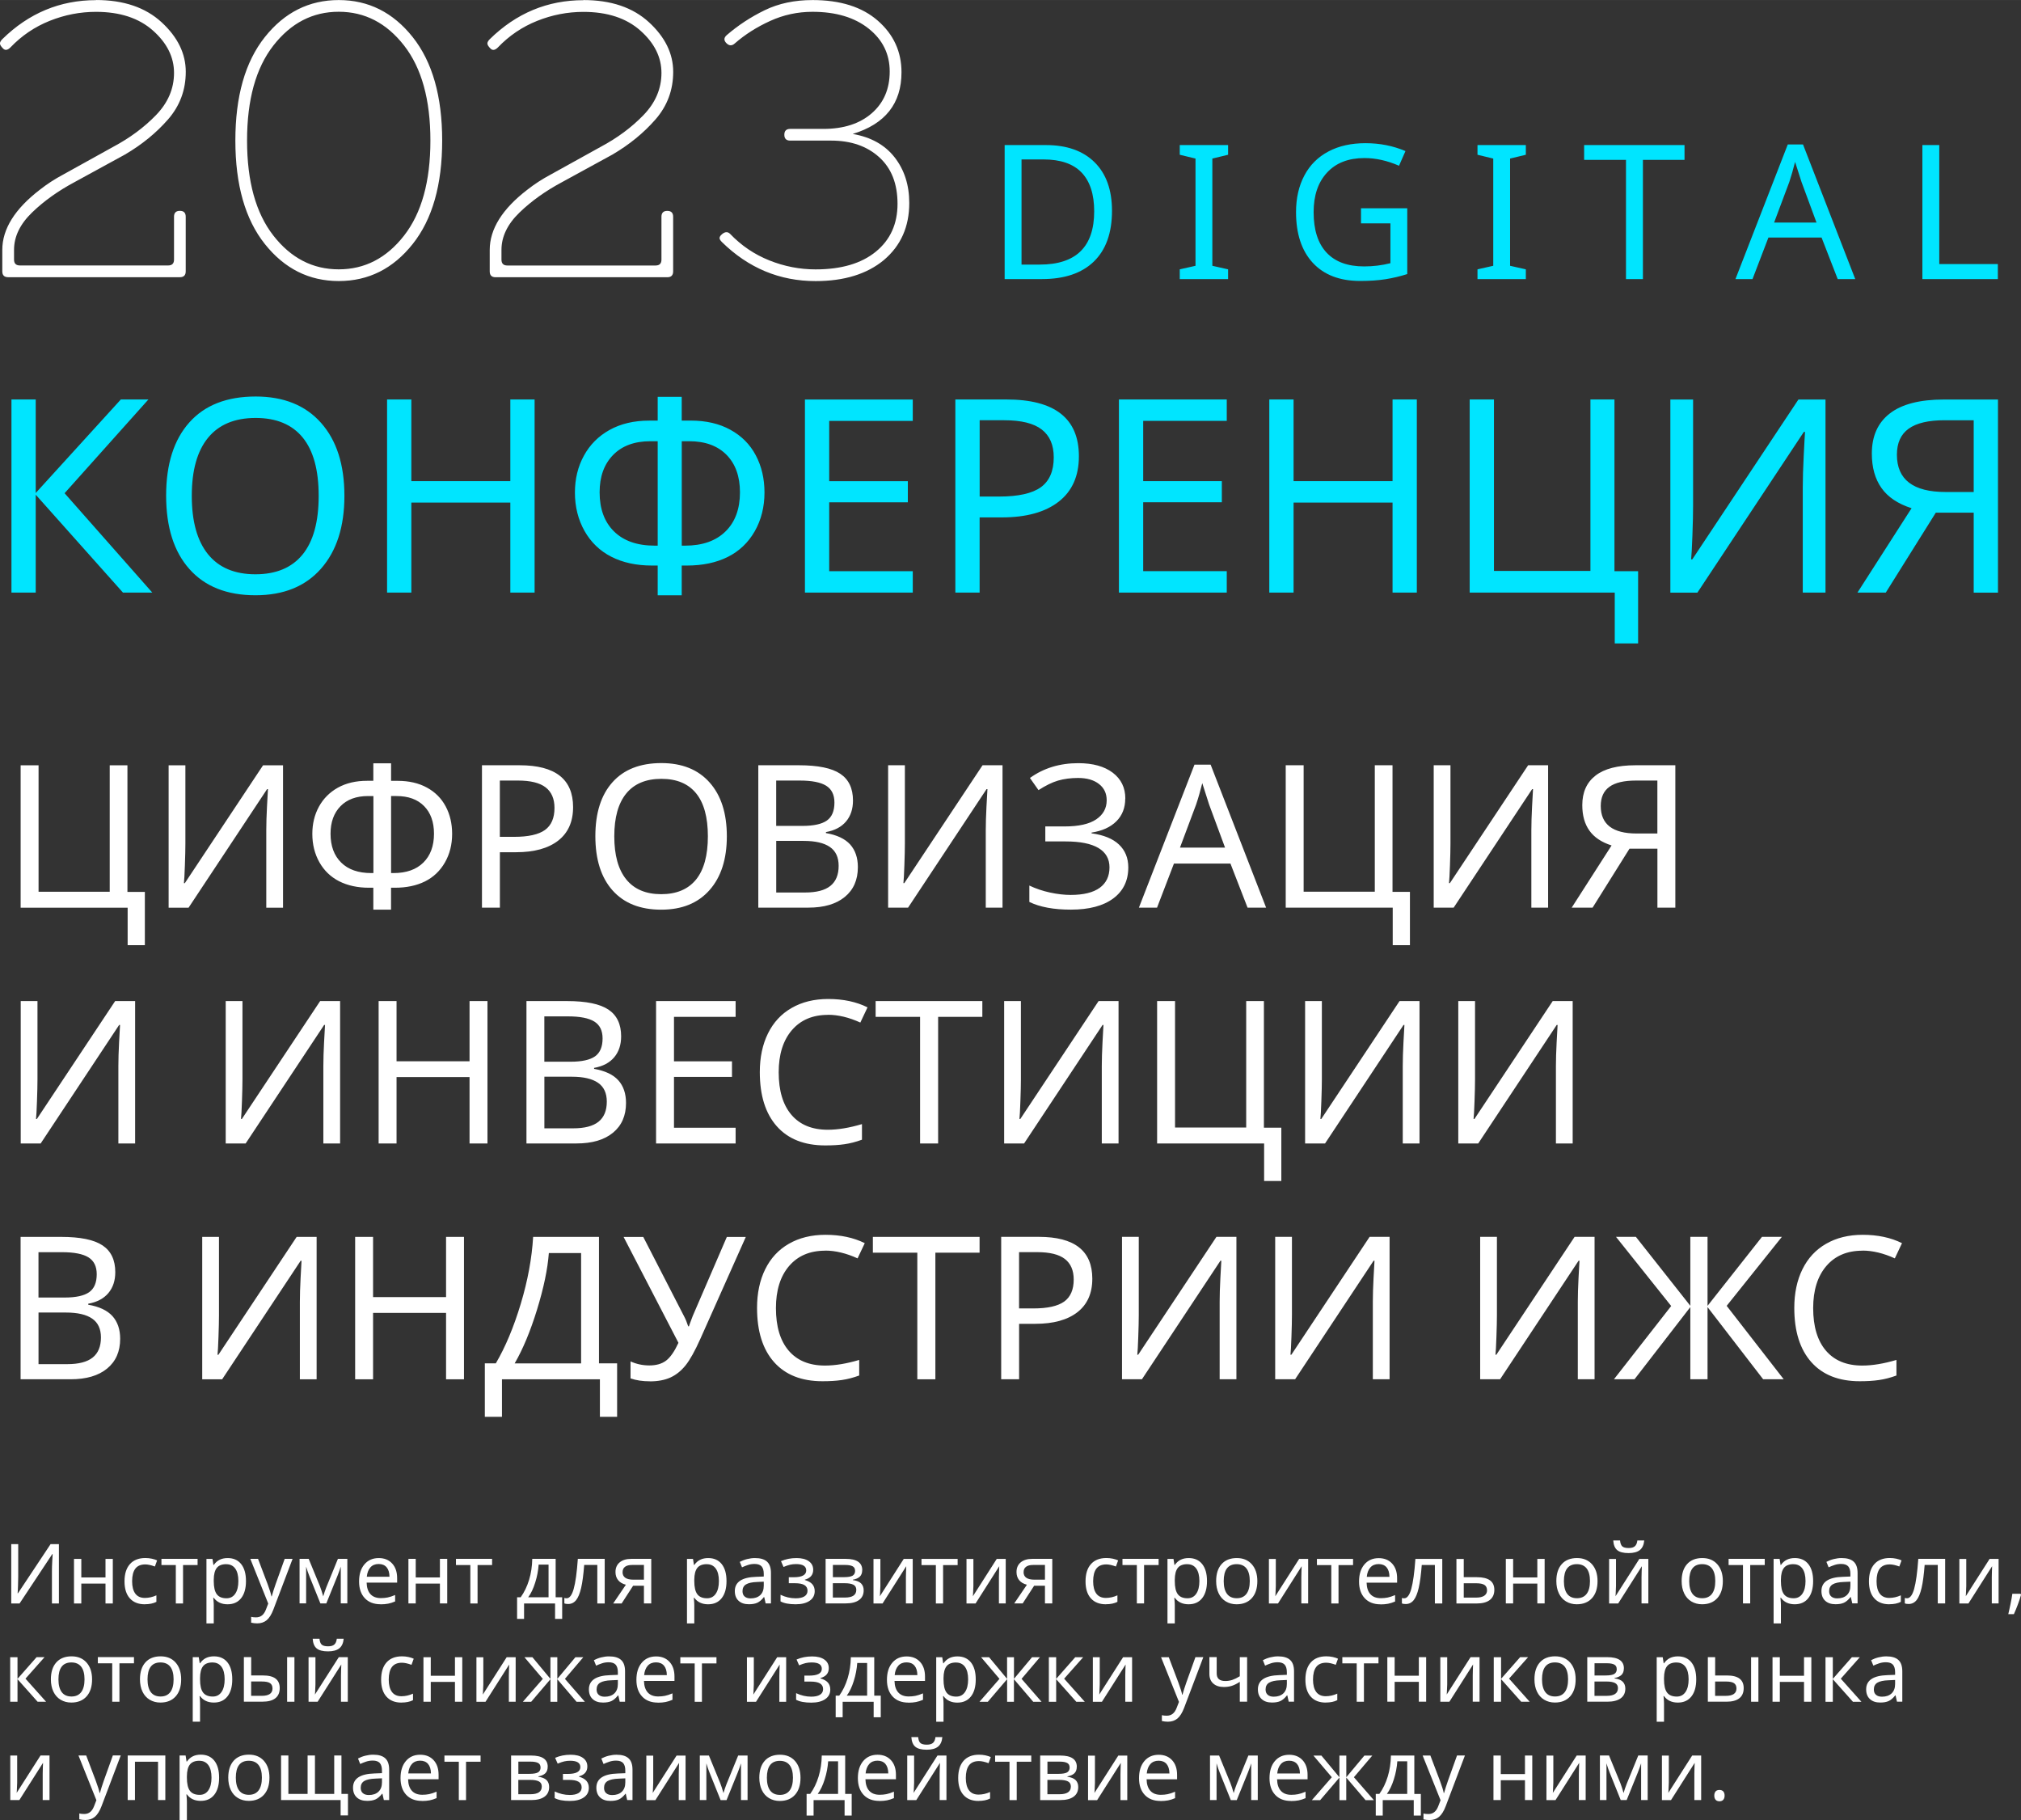 <?xml version="1.0" encoding="UTF-8"?> <!-- Creator: CorelDRAW 2021.5 --> <svg xmlns="http://www.w3.org/2000/svg" xmlns:xlink="http://www.w3.org/1999/xlink" xmlns:xodm="http://www.corel.com/coreldraw/odm/2003" xml:space="preserve" width="76.885mm" height="69.228mm" style="shape-rendering:geometricPrecision; text-rendering:geometricPrecision; image-rendering:optimizeQuality; fill-rule:evenodd; clip-rule:evenodd" viewBox="0 0 483.7 435.52"><rect x="0" y="0" width="483.7" height="435.52" fill="#333333" stroke="none"/> <defs> <style type="text/css"> <![CDATA[ .fil0 {fill:white;fill-rule:nonzero} .fil1 {fill:#00E5FF;fill-rule:nonzero} ]]> </style> </defs> <g id="Слой_x0020_1">  <path class="fil0" d="M22.98 0c6.6,0 11.83,1.77 15.69,5.32 3.86,3.55 5.79,7.5 5.79,11.86 0,4.36 -1.42,8.16 -4.25,11.4 -2.83,3.24 -6.27,6.04 -10.32,8.41l-11.96 6.54c-3.98,2.12 -7.41,4.56 -10.27,7.33 -2.86,2.77 -4.3,5.74 -4.3,8.92l0 2.34c0,0.93 0.47,1.4 1.4,1.4l35.49 0c0.93,0 1.4,-0.47 1.4,-1.4l0 -10.27c0,-0.93 0.47,-1.4 1.4,-1.4 0.93,0 1.4,0.47 1.4,1.4l0 13.08c0,0.93 -0.47,1.4 -1.4,1.4l-41.1 0c-0.93,0 -1.4,-0.47 -1.4,-1.4l0 -5.14c0,-4.98 2.99,-9.78 8.97,-14.38 1.74,-1.37 3.61,-2.58 5.6,-3.64l11.96 -6.63c3.98,-2.12 7.41,-4.65 10.27,-7.61 2.86,-2.96 4.3,-6.32 4.3,-10.09 0,-3.77 -1.68,-7.15 -5.04,-10.13 -3.36,-2.99 -7.91,-4.48 -13.64,-4.48 -3.8,0 -7.49,0.72 -11.07,2.15 -3.58,1.43 -6.71,3.55 -9.39,6.35 -0.69,0.69 -1.28,0.78 -1.77,0.28 -0.5,-0.5 -0.75,-0.9 -0.75,-1.21 0,-0.31 0.19,-0.65 0.56,-1.03 6.35,-6.23 13.82,-9.34 22.42,-9.34zm40.4 58.38c-4.7,-5.91 -7.05,-14.17 -7.05,-24.75 0,-10.59 2.35,-18.84 7.05,-24.75 4.7,-5.92 10.6,-8.87 17.7,-8.87 7.1,0 13,2.96 17.7,8.87 4.7,5.92 7.05,14.17 7.05,24.75 0,10.59 -2.35,18.84 -7.05,24.75 -4.7,5.92 -10.6,8.87 -17.7,8.87 -7.1,0 -13,-2.96 -17.7,-8.87zm2.05 -47.49c-4.2,5.39 -6.3,12.97 -6.3,22.74 0,9.78 2.1,17.36 6.3,22.74 4.2,5.39 9.42,8.08 15.64,8.08 6.23,0 11.44,-2.69 15.64,-8.08 4.2,-5.39 6.3,-12.97 6.3,-22.74 0,-9.78 -2.1,-17.36 -6.3,-22.74 -4.2,-5.39 -9.42,-8.08 -15.64,-8.08 -6.23,0 -11.44,2.69 -15.64,8.08zm74.21 -10.88c6.6,0 11.83,1.77 15.69,5.32 3.86,3.55 5.79,7.5 5.79,11.86 0,4.36 -1.42,8.16 -4.25,11.4 -2.83,3.24 -6.27,6.04 -10.32,8.41l-11.96 6.54c-3.98,2.12 -7.41,4.56 -10.27,7.33 -2.86,2.77 -4.3,5.74 -4.3,8.92l0 2.34c0,0.93 0.47,1.4 1.4,1.4l35.49 0c0.93,0 1.4,-0.47 1.4,-1.4l0 -10.27c0,-0.93 0.47,-1.4 1.4,-1.4 0.93,0 1.4,0.47 1.4,1.4l0 13.08c0,0.93 -0.47,1.4 -1.4,1.4l-41.1 0c-0.93,0 -1.4,-0.47 -1.4,-1.4l0 -5.14c0,-4.98 2.99,-9.78 8.97,-14.38 1.74,-1.37 3.61,-2.58 5.6,-3.64l11.96 -6.63c3.98,-2.12 7.41,-4.65 10.27,-7.61 2.86,-2.96 4.3,-6.32 4.3,-10.09 0,-3.77 -1.68,-7.15 -5.04,-10.13 -3.36,-2.99 -7.91,-4.48 -13.64,-4.48 -3.8,0 -7.49,0.72 -11.07,2.15 -3.58,1.43 -6.71,3.55 -9.39,6.35 -0.69,0.69 -1.28,0.78 -1.77,0.28 -0.5,-0.5 -0.75,-0.9 -0.75,-1.21 0,-0.31 0.19,-0.65 0.56,-1.03 6.35,-6.23 13.82,-9.34 22.42,-9.34zm54.83 0c6.66,0 11.88,1.65 15.64,4.95 3.77,3.3 5.65,7.41 5.65,12.33 0,7.47 -3.89,12.39 -11.68,14.76 4.36,0.75 7.71,2.62 10.04,5.6 2.33,2.99 3.5,6.63 3.5,10.93 0,5.67 -2.02,10.21 -6.07,13.64 -4.05,3.36 -9.5,5.04 -16.35,5.04 -8.59,0 -16.06,-3.11 -22.42,-9.34 -0.37,-0.37 -0.56,-0.69 -0.56,-0.93 0,-0.25 0.12,-0.5 0.37,-0.75 0.81,-0.81 1.53,-0.9 2.15,-0.28 2.68,2.8 5.81,4.92 9.39,6.35 3.58,1.43 7.27,2.15 11.07,2.15 6.16,0 10.97,-1.42 14.43,-4.25 3.46,-2.83 5.18,-6.65 5.18,-11.44 0,-4.8 -1.46,-8.52 -4.39,-11.16 -2.93,-2.65 -6.76,-3.97 -11.49,-3.97l-9.81 0c-0.93,0 -1.4,-0.47 -1.4,-1.4 0,-0.93 0.47,-1.4 1.4,-1.4l7.94 0c4.86,0 8.72,-1.25 11.58,-3.74 2.86,-2.49 4.3,-5.82 4.3,-9.99 0,-4.17 -1.68,-7.6 -5.04,-10.27 -3.36,-2.68 -7.85,-4.02 -13.45,-4.02 -3.55,0 -6.93,0.73 -10.13,2.19 -3.21,1.46 -6.02,3.25 -8.45,5.37 -0.68,0.62 -1.35,0.61 -2.01,-0.05 -0.65,-0.65 -0.64,-1.29 0.05,-1.91 2.74,-2.37 5.78,-4.36 9.11,-5.98 3.33,-1.62 7.14,-2.43 11.44,-2.43z"></path> <path class="fil1" d="M266.14 50.44c0,5.29 -1.45,9.34 -4.34,12.14 -2.89,2.8 -7.03,4.2 -12.43,4.2l-8.92 0 0 -32.07 9.87 0c4.99,0 8.87,1.37 11.65,4.11 2.78,2.75 4.17,6.62 4.17,11.62zm-4.26 0.13c0,-4.09 -1,-7.17 -3.01,-9.28 -2.01,-2.1 -5.05,-3.14 -9.12,-3.14l-5.26 0 0 25.16 4.36 0c8.68,0 13.03,-4.25 13.03,-12.74zm32.05 16.21l-11.57 0 0 -2.33 3.77 -0.85 0 -25.66 -3.77 -0.91 0 -2.32 11.57 0 0 2.32 -3.77 0.91 0 25.66 3.77 0.85 0 2.33zm31.8 -16.94l11.08 0 0 15.74c-1.7,0.54 -3.42,0.95 -5.18,1.23 -1.75,0.28 -3.79,0.42 -6.09,0.42 -4.88,0 -8.66,-1.45 -11.34,-4.34 -2.67,-2.9 -4.01,-6.94 -4.01,-12.14 0,-3.35 0.67,-6.27 2,-8.77 1.32,-2.5 3.25,-4.41 5.76,-5.74 2.51,-1.33 5.47,-1.98 8.87,-1.98 3.42,0 6.61,0.63 9.56,1.89l-1.54 3.51c-2.82,-1.23 -5.58,-1.84 -8.27,-1.84 -3.82,0 -6.81,1.15 -8.95,3.47 -2.15,2.31 -3.22,5.47 -3.22,9.47 0,4.25 1.03,7.47 3.09,9.68 2.06,2.21 5.06,3.31 8.99,3.31 2.15,0 4.25,-0.25 6.3,-0.77l0 -9.53 -7.04 0 0 -3.59zm39.46 16.94l-11.57 0 0 -2.33 3.77 -0.85 0 -25.66 -3.77 -0.91 0 -2.32 11.57 0 0 2.32 -3.77 0.91 0 25.66 3.77 0.85 0 2.33zm28.03 0l-4.06 0 0 -28.52 -10.02 0 0 -3.56 24.03 0 0 3.56 -9.96 0 0 28.52zm46.61 0l-3.86 -9.94 -12.72 0 -3.81 9.94 -4.08 0 12.52 -32.21 3.65 0 12.5 32.21 -4.18 0zm-5.07 -13.52l-3.59 -9.72 -1.54 -4.8c-0.44,1.75 -0.9,3.35 -1.38,4.8l-3.64 9.72 10.15 0zm25.34 13.52l0 -32.07 4.04 0 0 28.48 14.02 0 0 3.59 -18.06 0z"></path> <path class="fil1" d="M36.44 141.8l-7.01 0 -20.88 -23.42 0 23.42 -5.81 0 0 -46.21 5.81 0 0 22.38 20.37 -22.38 6.6 0 -20.06 22.43 20.98 23.77zm45.99 -23.16c0,7.4 -1.87,13.21 -5.61,17.45 -3.74,4.24 -8.96,6.35 -15.69,6.35 -6.81,0 -12.07,-2.08 -15.78,-6.25 -3.72,-4.16 -5.59,-10.03 -5.59,-17.61 0,-7.53 1.86,-13.35 5.55,-17.49 3.69,-4.14 8.98,-6.21 15.88,-6.21 6.7,0 11.92,2.1 15.65,6.31 3.73,4.2 5.59,10.02 5.59,17.45zm-36.53 0c0,6.12 1.29,10.77 3.88,13.98 2.59,3.2 6.37,4.8 11.35,4.8 4.95,0 8.71,-1.57 11.29,-4.73 2.57,-3.16 3.85,-7.84 3.85,-14.04 0,-6.17 -1.27,-10.82 -3.82,-13.95 -2.56,-3.13 -6.31,-4.69 -11.26,-4.69 -5.02,0 -8.82,1.59 -11.41,4.76 -2.59,3.17 -3.88,7.8 -3.88,13.88zm82.05 23.16l-5.81 0 0 -21.54 -23.69 0 0 21.54 -5.81 0 0 -46.21 5.81 0 0 19.54 23.69 0 0 -19.54 5.81 0 0 46.21zm29.46 -46.85l5.75 0 0 5.69 2.15 0c3.67,0 6.84,0.73 9.5,2.2 2.66,1.46 4.69,3.49 6.07,6.1 1.39,2.61 2.09,5.59 2.09,8.91 0,3.47 -0.79,6.58 -2.34,9.29 -1.56,2.72 -3.72,4.77 -6.47,6.14 -2.76,1.37 -6.02,2.05 -9.77,2.05l-1.23 0 0 7.12 -5.75 0 0 -7.12 -1.36 0c-3.74,0 -6.99,-0.7 -9.73,-2.1 -2.74,-1.4 -4.88,-3.45 -6.42,-6.17 -1.53,-2.72 -2.3,-5.78 -2.3,-9.2 0,-3.26 0.71,-6.2 2.15,-8.82 1.43,-2.62 3.48,-4.68 6.16,-6.17 2.68,-1.48 5.82,-2.22 9.45,-2.22l2.05 0 0 -5.69zm5.75 35.62l0.79 0c4.15,0 7.38,-1.13 9.69,-3.4 2.31,-2.26 3.46,-5.39 3.46,-9.37 0,-3.79 -1.07,-6.77 -3.2,-8.95 -2.15,-2.18 -5.12,-3.27 -8.96,-3.27l-1.77 0 0 24.99zm-5.75 -24.99l-1.74 0c-3.81,0 -6.8,1.1 -8.94,3.3 -2.15,2.2 -3.22,5.18 -3.22,8.92 0,3.98 1.15,7.11 3.45,9.37 2.3,2.26 5.54,3.4 9.76,3.4l0.69 0 0 -24.99zm61.05 36.23l-25.81 0 0 -46.21 25.81 0 0 5.12 -20 0 0 14.42 18.82 0 0 5.06 -18.82 0 0 16.48 20 0 0 5.12zm39.76 -32.62c0,4.71 -1.61,8.34 -4.83,10.85 -3.22,2.51 -7.77,3.77 -13.62,3.77l-5.31 0 0 17.99 -5.81 0 0 -46.21 12.23 0c11.56,0 17.34,4.53 17.34,13.59zm-23.76 9.63l4.65 0c4.6,0 7.92,-0.74 9.99,-2.22 2.06,-1.49 3.1,-3.87 3.1,-7.16 0,-2.97 -0.96,-5.19 -2.88,-6.67 -1.92,-1.48 -4.91,-2.21 -8.97,-2.21l-5.88 0 0 18.26zm59.15 22.98l-25.81 0 0 -46.21 25.81 0 0 5.12 -20 0 0 14.42 18.82 0 0 5.06 -18.82 0 0 16.48 20 0 0 5.12zm45.49 0l-5.81 0 0 -21.54 -23.69 0 0 21.54 -5.81 0 0 -46.21 5.81 0 0 19.54 23.69 0 0 -19.54 5.81 0 0 46.21zm47.31 -5.12l5.65 0 0 17.29 -5.59 0 0 -12.17 -34.72 0 0 -46.21 5.81 0 0 41.03 23.09 0 0 -41.03 5.75 0 0 41.08zm13.37 -41.08l5.44 0 0 25.38c0,1.79 -0.05,4.16 -0.16,7.11 -0.11,2.96 -0.21,4.88 -0.31,5.76l0.28 0 25.4 -38.25 6.48 0 0 46.21 -5.44 0 0 -25.13c0,-2.19 0.08,-4.75 0.23,-7.66 0.14,-2.92 0.25,-4.81 0.31,-5.67l-0.28 0 -25.48 38.46 -6.47 0 0 -46.21zm63.54 27.06l-11.98 19.14 -6.78 0 12.95 -20.19c-3.27,-1.05 -5.67,-2.66 -7.2,-4.83 -1.54,-2.17 -2.31,-4.92 -2.31,-8.25 0,-4.17 1.43,-7.38 4.31,-9.6 2.87,-2.22 7.18,-3.33 12.93,-3.33l12.95 0 0 46.21 -5.81 0 0 -19.14 -9.06 0zm9.06 -22.1l-6.98 0c-3.85,0 -6.72,0.67 -8.6,2.03 -1.87,1.35 -2.8,3.42 -2.8,6.22 0,5.94 3.88,8.92 11.65,8.92l6.73 0 0 -17.17z"></path> <path class="fil0" d="M30.5 213.43l4.17 0 0 12.75 -4.12 0 0 -8.97 -25.61 0 0 -34.08 4.29 0 0 30.26 17.03 0 0 -30.26 4.24 0 0 30.3zm9.86 -30.3l4.01 0 0 18.72c0,1.32 -0.04,3.07 -0.12,5.24 -0.08,2.18 -0.15,3.6 -0.23,4.25l0.21 0 18.73 -28.21 4.78 0 0 34.08 -4.01 0 0 -18.54c0,-1.61 0.06,-3.5 0.17,-5.65 0.1,-2.16 0.18,-3.55 0.23,-4.18l-0.21 0 -18.79 28.37 -4.77 0 0 -34.08zm49 -0.48l4.24 0 0 4.2 1.58 0c2.7,0 5.04,0.54 7.01,1.62 1.96,1.07 3.46,2.58 4.48,4.5 1.03,1.93 1.54,4.12 1.54,6.57 0,2.56 -0.58,4.85 -1.73,6.85 -1.15,2 -2.74,3.52 -4.77,4.53 -2.04,1.01 -4.44,1.51 -7.21,1.51l-0.91 0 0 5.25 -4.24 0 0 -5.25 -1 0c-2.76,0 -5.15,-0.52 -7.18,-1.55 -2.02,-1.03 -3.6,-2.55 -4.73,-4.55 -1.13,-2.01 -1.69,-4.26 -1.69,-6.79 0,-2.4 0.52,-4.57 1.58,-6.51 1.06,-1.93 2.57,-3.45 4.54,-4.55 1.97,-1.09 4.3,-1.64 6.97,-1.64l1.51 0 0 -4.2zm4.24 26.27l0.58 0c3.06,0 5.44,-0.83 7.14,-2.51 1.7,-1.67 2.55,-3.98 2.55,-6.91 0,-2.79 -0.79,-5 -2.36,-6.6 -1.58,-1.61 -3.78,-2.41 -6.61,-2.41l-1.3 0 0 18.43zm-4.24 -18.43l-1.28 0c-2.81,0 -5.01,0.81 -6.59,2.43 -1.58,1.62 -2.38,3.82 -2.38,6.58 0,2.94 0.85,5.24 2.55,6.91 1.69,1.67 4.09,2.51 7.2,2.51l0.51 0 0 -18.43zm47.8 2.66c0,3.48 -1.19,6.15 -3.56,8 -2.38,1.85 -5.73,2.78 -10.05,2.78l-3.91 0 0 13.27 -4.29 0 0 -34.08 9.02 0c8.53,0 12.79,3.34 12.79,10.02zm-17.53 7.1l3.43 0c3.39,0 5.84,-0.55 7.37,-1.64 1.52,-1.1 2.28,-2.86 2.28,-5.28 0,-2.19 -0.71,-3.83 -2.12,-4.92 -1.42,-1.09 -3.62,-1.63 -6.62,-1.63l-4.34 0 0 13.47zm54.33 -0.13c0,5.46 -1.38,9.75 -4.14,12.87 -2.76,3.13 -6.61,4.69 -11.57,4.69 -5.02,0 -8.9,-1.54 -11.64,-4.61 -2.74,-3.07 -4.12,-7.4 -4.12,-12.99 0,-5.55 1.37,-9.85 4.1,-12.9 2.72,-3.05 6.63,-4.58 11.71,-4.58 4.94,0 8.79,1.55 11.54,4.65 2.75,3.09 4.12,7.39 4.12,12.87zm-26.94 0c0,4.51 0.95,7.95 2.86,10.31 1.91,2.36 4.7,3.54 8.37,3.54 3.65,0 6.43,-1.16 8.33,-3.49 1.89,-2.33 2.84,-5.78 2.84,-10.36 0,-4.55 -0.94,-7.98 -2.82,-10.29 -1.89,-2.31 -4.65,-3.46 -8.3,-3.46 -3.7,0 -6.51,1.17 -8.42,3.51 -1.91,2.34 -2.86,5.75 -2.86,10.24zm34.47 -17l9.72 0c4.57,0 7.87,0.68 9.9,2.04 2.03,1.36 3.04,3.49 3.04,6.4 0,2.03 -0.55,3.69 -1.65,5 -1.11,1.32 -2.71,2.17 -4.82,2.55l0 0.24c2.63,0.45 4.55,1.36 5.79,2.72 1.23,1.37 1.85,3.18 1.85,5.43 0,3.04 -1.04,5.42 -3.13,7.13 -2.08,1.71 -4.99,2.56 -8.72,2.56l-11.98 0 0 -34.08zm4.29 14.51l6.29 0c2.67,0 4.62,-0.43 5.83,-1.28 1.21,-0.86 1.81,-2.29 1.81,-4.3 0,-1.87 -0.66,-3.21 -1.99,-4.04 -1.33,-0.82 -3.43,-1.23 -6.31,-1.23l-5.64 0 0 10.85zm0 3.59l0 12.35 6.88 0c2.73,0 4.76,-0.52 6.08,-1.58 1.32,-1.06 1.98,-2.66 1.98,-4.8 0,-2.04 -0.69,-3.54 -2.09,-4.51 -1.4,-0.97 -3.5,-1.46 -6.29,-1.46l-6.56 0zm26.78 -18.1l4.01 0 0 18.72c0,1.32 -0.04,3.07 -0.12,5.24 -0.08,2.18 -0.15,3.6 -0.23,4.25l0.21 0 18.73 -28.21 4.78 0 0 34.08 -4.01 0 0 -18.54c0,-1.61 0.06,-3.5 0.17,-5.65 0.1,-2.16 0.18,-3.55 0.23,-4.18l-0.21 0 -18.79 28.37 -4.77 0 0 -34.08zm56.75 7.99c0,2.2 -0.71,4.01 -2.12,5.42 -1.42,1.41 -3.4,2.31 -5.94,2.7l0 0.18c2.89,0.39 5.08,1.28 6.56,2.68 1.48,1.4 2.23,3.22 2.23,5.47 0,3.19 -1.21,5.67 -3.62,7.45 -2.4,1.77 -5.78,2.66 -10.13,2.66 -4.09,0 -7.4,-0.61 -9.93,-1.84l0 -3.92c1.54,0.73 3.18,1.29 4.95,1.67 1.77,0.38 3.41,0.57 4.93,0.57 3.08,0 5.39,-0.57 6.96,-1.7 1.56,-1.14 2.34,-2.77 2.34,-4.9 0,-2.03 -0.88,-3.57 -2.63,-4.62 -1.76,-1.05 -4.38,-1.58 -7.85,-1.58l-4.88 0 0 -3.59 4.61 0c3.37,0 5.89,-0.56 7.57,-1.69 1.67,-1.13 2.51,-2.65 2.51,-4.57 0,-1.65 -0.61,-2.94 -1.85,-3.9 -1.23,-0.96 -2.9,-1.44 -5,-1.44 -1.77,0 -3.37,0.22 -4.8,0.63 -1.42,0.42 -2.98,1.19 -4.67,2.28l-2.05 -2.91c3.28,-2.36 7.14,-3.54 11.57,-3.54 3.49,0 6.24,0.76 8.25,2.28 2.01,1.53 3.01,3.59 3.01,6.18zm29.28 26.09l-4.1 -10.56 -13.52 0 -4.05 10.56 -4.34 0 13.3 -34.22 3.87 0 13.28 34.22 -4.45 0zm-5.39 -14.37l-3.82 -10.33 -1.63 -5.1c-0.47,1.86 -0.95,3.56 -1.47,5.1l-3.87 10.33 10.79 0zm40.08 10.59l4.17 0 0 12.75 -4.12 0 0 -8.97 -25.61 0 0 -34.08 4.29 0 0 30.26 17.03 0 0 -30.26 4.24 0 0 30.3zm9.86 -30.3l4.01 0 0 18.72c0,1.32 -0.04,3.07 -0.12,5.24 -0.08,2.18 -0.15,3.6 -0.23,4.25l0.21 0 18.73 -28.21 4.78 0 0 34.08 -4.01 0 0 -18.54c0,-1.61 0.06,-3.5 0.17,-5.65 0.1,-2.16 0.18,-3.55 0.23,-4.18l-0.21 0 -18.79 28.37 -4.77 0 0 -34.08zm46.86 19.96l-8.84 14.12 -5 0 9.55 -14.89c-2.41,-0.77 -4.18,-1.96 -5.31,-3.56 -1.14,-1.6 -1.7,-3.63 -1.7,-6.09 0,-3.08 1.06,-5.44 3.18,-7.08 2.12,-1.64 5.3,-2.46 9.54,-2.46l9.55 0 0 34.08 -4.29 0 0 -14.12 -6.68 0zm6.68 -16.3l-5.15 0c-2.84,0 -4.96,0.49 -6.34,1.5 -1.38,0.99 -2.07,2.52 -2.07,4.59 0,4.38 2.86,6.58 8.59,6.58l4.96 0 0 -12.66zm-391.72 52.77l4.01 0 0 18.72c0,1.32 -0.04,3.07 -0.12,5.24 -0.08,2.18 -0.15,3.6 -0.23,4.25l0.21 0 18.73 -28.21 4.78 0 0 34.08 -4.01 0 0 -18.54c0,-1.61 0.06,-3.5 0.17,-5.65 0.1,-2.16 0.18,-3.55 0.23,-4.18l-0.21 0 -18.79 28.37 -4.77 0 0 -34.08zm49.06 0l4.01 0 0 18.72c0,1.32 -0.04,3.07 -0.12,5.24 -0.08,2.18 -0.15,3.6 -0.23,4.25l0.21 0 18.73 -28.21 4.78 0 0 34.08 -4.01 0 0 -18.54c0,-1.61 0.06,-3.5 0.17,-5.65 0.1,-2.16 0.18,-3.55 0.23,-4.18l-0.21 0 -18.79 28.37 -4.77 0 0 -34.08zm62.65 34.08l-4.29 0 0 -15.89 -17.47 0 0 15.89 -4.29 0 0 -34.08 4.29 0 0 14.41 17.47 0 0 -14.41 4.29 0 0 34.08zm9.33 -34.08l9.72 0c4.57,0 7.87,0.68 9.9,2.04 2.03,1.36 3.04,3.49 3.04,6.4 0,2.03 -0.55,3.69 -1.65,5 -1.11,1.32 -2.71,2.17 -4.82,2.55l0 0.24c2.63,0.45 4.55,1.36 5.79,2.72 1.23,1.37 1.85,3.18 1.85,5.43 0,3.04 -1.04,5.42 -3.13,7.13 -2.08,1.71 -4.99,2.56 -8.72,2.56l-11.98 0 0 -34.08zm4.29 14.51l6.29 0c2.67,0 4.62,-0.43 5.83,-1.28 1.21,-0.86 1.81,-2.29 1.81,-4.3 0,-1.87 -0.66,-3.21 -1.99,-4.04 -1.33,-0.82 -3.43,-1.23 -6.31,-1.23l-5.64 0 0 10.85zm0 3.59l0 12.35 6.88 0c2.73,0 4.76,-0.52 6.08,-1.58 1.32,-1.06 1.98,-2.66 1.98,-4.8 0,-2.04 -0.69,-3.54 -2.09,-4.51 -1.4,-0.97 -3.5,-1.46 -6.29,-1.46l-6.56 0zm45.77 15.98l-19.04 0 0 -34.08 19.04 0 0 3.78 -14.75 0 0 10.64 13.88 0 0 3.73 -13.88 0 0 12.16 14.75 0 0 3.78zm22.11 -30.78c-3.68,0 -6.55,1.22 -8.66,3.68 -2.09,2.45 -3.14,5.81 -3.14,10.06 0,4.4 1.02,7.8 3.05,10.18 2.04,2.38 4.93,3.57 8.7,3.57 2.42,0 5.15,-0.45 8.18,-1.35l0 3.73c-1.44,0.53 -2.83,0.89 -4.17,1.08 -1.34,0.2 -2.88,0.29 -4.61,0.29 -5.02,0 -8.89,-1.53 -11.6,-4.58 -2.71,-3.05 -4.07,-7.37 -4.07,-12.97 0,-3.52 0.65,-6.6 1.95,-9.24 1.3,-2.64 3.18,-4.68 5.66,-6.1 2.48,-1.43 5.4,-2.15 8.76,-2.15 3.6,0 6.74,0.67 9.41,2l-1.72 3.64c-2.72,-1.24 -5.31,-1.86 -7.74,-1.86zm26.35 30.78l-4.31 0 0 -30.3 -10.64 0 0 -3.78 25.54 0 0 3.78 -10.58 0 0 30.3zm15.81 -34.08l4.01 0 0 18.72c0,1.32 -0.04,3.07 -0.12,5.24 -0.08,2.18 -0.15,3.6 -0.23,4.25l0.21 0 18.73 -28.21 4.78 0 0 34.08 -4.01 0 0 -18.54c0,-1.61 0.06,-3.5 0.17,-5.65 0.1,-2.16 0.18,-3.55 0.23,-4.18l-0.21 0 -18.79 28.37 -4.77 0 0 -34.08zm62.17 30.3l4.17 0 0 12.75 -4.12 0 0 -8.97 -25.61 0 0 -34.08 4.29 0 0 30.26 17.03 0 0 -30.26 4.24 0 0 30.3zm9.86 -30.3l4.01 0 0 18.72c0,1.32 -0.04,3.07 -0.12,5.24 -0.08,2.18 -0.15,3.6 -0.23,4.25l0.21 0 18.73 -28.21 4.78 0 0 34.08 -4.01 0 0 -18.54c0,-1.61 0.06,-3.5 0.17,-5.65 0.1,-2.16 0.18,-3.55 0.23,-4.18l-0.21 0 -18.79 28.37 -4.77 0 0 -34.08zm36.66 0l4.01 0 0 18.72c0,1.32 -0.04,3.07 -0.12,5.24 -0.08,2.18 -0.15,3.6 -0.23,4.25l0.21 0 18.73 -28.21 4.78 0 0 34.08 -4.01 0 0 -18.54c0,-1.61 0.06,-3.5 0.17,-5.65 0.1,-2.16 0.18,-3.55 0.23,-4.18l-0.21 0 -18.79 28.37 -4.77 0 0 -34.08zm-344.09 56.43l9.72 0c4.57,0 7.87,0.68 9.9,2.04 2.03,1.36 3.04,3.49 3.04,6.4 0,2.03 -0.55,3.69 -1.65,5 -1.11,1.32 -2.71,2.17 -4.82,2.55l0 0.24c2.63,0.45 4.55,1.36 5.79,2.72 1.23,1.37 1.85,3.18 1.85,5.43 0,3.04 -1.04,5.42 -3.13,7.13 -2.08,1.71 -4.99,2.56 -8.72,2.56l-11.98 0 0 -34.08zm4.29 14.51l6.29 0c2.67,0 4.62,-0.43 5.83,-1.28 1.21,-0.86 1.81,-2.29 1.81,-4.3 0,-1.87 -0.66,-3.21 -1.99,-4.04 -1.33,-0.82 -3.43,-1.23 -6.31,-1.23l-5.64 0 0 10.85zm0 3.59l0 12.35 6.88 0c2.73,0 4.76,-0.52 6.08,-1.58 1.32,-1.06 1.98,-2.66 1.98,-4.8 0,-2.04 -0.69,-3.54 -2.09,-4.51 -1.4,-0.97 -3.5,-1.46 -6.29,-1.46l-6.56 0zm39.18 -18.1l4.01 0 0 18.72c0,1.32 -0.04,3.07 -0.12,5.24 -0.08,2.18 -0.15,3.6 -0.23,4.25l0.21 0 18.73 -28.21 4.78 0 0 34.08 -4.01 0 0 -18.54c0,-1.61 0.06,-3.5 0.17,-5.65 0.1,-2.16 0.18,-3.55 0.23,-4.18l-0.21 0 -18.79 28.37 -4.77 0 0 -34.08zm62.65 34.08l-4.29 0 0 -15.89 -17.47 0 0 15.89 -4.29 0 0 -34.08 4.29 0 0 14.41 17.47 0 0 -14.41 4.29 0 0 34.08zm36.63 8.97l-4.1 0 0 -8.97 -23.44 0 0 8.97 -4.1 0 0 -12.79 2.63 0c2.3,-3.92 4.29,-8.67 5.97,-14.25 1.68,-5.58 2.66,-10.91 2.96,-16.01l15.76 0 0 30.26 4.34 0 0 12.79zm-8.6 -12.79l0 -26.39 -7.72 0c-0.29,3.87 -1.24,8.38 -2.83,13.55 -1.59,5.15 -3.37,9.44 -5.35,12.85l15.89 0zm16.47 4.3c-1.75,0 -3.3,-0.23 -4.64,-0.7l0 -4.06c1.42,0.64 2.92,0.96 4.5,0.96 1.66,0 3,-0.38 4.02,-1.16 1.02,-0.78 2,-2.2 2.95,-4.25l-13.13 -25.34 4.71 0 9.75 18.96c0.39,0.73 0.72,1.54 1,2.43l0.18 0 0.19 -0.56 0.72 -1.92 8.16 -18.91 4.54 0 -10.88 24.39c-1.29,2.89 -2.47,5 -3.52,6.32 -1.06,1.32 -2.27,2.3 -3.63,2.92 -1.36,0.62 -3,0.93 -4.93,0.93zm41.96 -31.26c-3.68,0 -6.55,1.22 -8.66,3.68 -2.09,2.45 -3.14,5.81 -3.14,10.06 0,4.4 1.02,7.8 3.05,10.18 2.04,2.38 4.93,3.57 8.7,3.57 2.42,0 5.15,-0.45 8.18,-1.35l0 3.73c-1.44,0.53 -2.83,0.89 -4.17,1.08 -1.34,0.2 -2.88,0.29 -4.61,0.29 -5.02,0 -8.89,-1.53 -11.6,-4.58 -2.71,-3.05 -4.07,-7.37 -4.07,-12.97 0,-3.52 0.65,-6.6 1.95,-9.24 1.3,-2.64 3.18,-4.68 5.66,-6.1 2.48,-1.43 5.4,-2.15 8.76,-2.15 3.6,0 6.74,0.67 9.41,2l-1.72 3.64c-2.72,-1.24 -5.31,-1.86 -7.74,-1.86zm26.35 30.78l-4.31 0 0 -30.3 -10.64 0 0 -3.78 25.54 0 0 3.78 -10.58 0 0 30.3zm37.57 -24.06c0,3.48 -1.19,6.15 -3.56,8 -2.38,1.85 -5.73,2.78 -10.05,2.78l-3.91 0 0 13.27 -4.29 0 0 -34.08 9.02 0c8.53,0 12.79,3.34 12.79,10.02zm-17.53 7.1l3.43 0c3.39,0 5.84,-0.55 7.37,-1.64 1.52,-1.1 2.28,-2.86 2.28,-5.28 0,-2.19 -0.71,-3.83 -2.12,-4.92 -1.42,-1.09 -3.62,-1.63 -6.62,-1.63l-4.34 0 0 13.47zm24.64 -17.13l4.01 0 0 18.72c0,1.32 -0.04,3.07 -0.12,5.24 -0.08,2.18 -0.15,3.6 -0.23,4.25l0.21 0 18.73 -28.21 4.78 0 0 34.08 -4.01 0 0 -18.54c0,-1.61 0.06,-3.5 0.17,-5.65 0.1,-2.16 0.18,-3.55 0.23,-4.18l-0.21 0 -18.79 28.37 -4.77 0 0 -34.08zm36.66 0l4.01 0 0 18.72c0,1.32 -0.04,3.07 -0.12,5.24 -0.08,2.18 -0.15,3.6 -0.23,4.25l0.21 0 18.73 -28.21 4.78 0 0 34.08 -4.01 0 0 -18.54c0,-1.61 0.06,-3.5 0.17,-5.65 0.1,-2.16 0.18,-3.55 0.23,-4.18l-0.21 0 -18.79 28.37 -4.77 0 0 -34.08zm49.06 0l4.01 0 0 18.72c0,1.32 -0.04,3.07 -0.12,5.24 -0.08,2.18 -0.15,3.6 -0.23,4.25l0.21 0 18.73 -28.21 4.78 0 0 34.08 -4.01 0 0 -18.54c0,-1.61 0.06,-3.5 0.17,-5.65 0.1,-2.16 0.18,-3.55 0.23,-4.18l-0.21 0 -18.79 28.37 -4.77 0 0 -34.08zm45.72 16.55l-13.21 -16.55 4.76 0 13.03 16.5 0 -16.5 4.12 0 0 16.51 13.03 -16.51 4.76 0 -13.21 16.51 13.65 17.57 -4.92 0 -13.31 -17.27 0 17.27 -4.12 0 0 -17.27 -13.36 17.27 -4.92 0 13.7 -17.53zm45.78 -13.24c-3.68,0 -6.55,1.22 -8.66,3.68 -2.09,2.45 -3.14,5.81 -3.14,10.06 0,4.4 1.02,7.8 3.05,10.18 2.04,2.38 4.93,3.57 8.7,3.57 2.42,0 5.15,-0.45 8.18,-1.35l0 3.73c-1.44,0.53 -2.83,0.89 -4.17,1.08 -1.34,0.2 -2.88,0.29 -4.61,0.29 -5.02,0 -8.89,-1.53 -11.6,-4.58 -2.71,-3.05 -4.07,-7.37 -4.07,-12.97 0,-3.52 0.65,-6.6 1.95,-9.24 1.3,-2.64 3.18,-4.68 5.66,-6.1 2.48,-1.43 5.4,-2.15 8.76,-2.15 3.6,0 6.74,0.67 9.41,2l-1.72 3.64c-2.72,-1.24 -5.31,-1.86 -7.74,-1.86z"></path> <path class="fil0" d="M2.69 369.5l1.67 0 0 7.8c0,0.55 -0.02,1.28 -0.05,2.19 -0.03,0.91 -0.06,1.5 -0.1,1.77l0.09 0 7.81 -11.76 1.99 0 0 14.21 -1.67 0 0 -7.73c0,-0.67 0.02,-1.46 0.07,-2.35 0.04,-0.9 0.08,-1.48 0.1,-1.74l-0.09 0 -7.83 11.82 -1.99 0 0 -14.21zm16.77 3.54l0 4.44 5.79 0 0 -4.44 1.75 0 0 10.66 -1.75 0 0 -4.75 -5.79 0 0 4.75 -1.75 0 0 -10.66 1.75 0zm15.2 10.86c-1.54,0 -2.73,-0.47 -3.58,-1.42 -0.85,-0.94 -1.28,-2.3 -1.28,-4.06 0,-1.79 0.43,-3.17 1.3,-4.14 0.87,-0.97 2.1,-1.45 3.7,-1.45 0.52,0 1.03,0.05 1.54,0.16 0.51,0.11 0.93,0.25 1.26,0.41l-0.53 1.46c-0.9,-0.33 -1.67,-0.5 -2.3,-0.5 -1.07,0 -1.87,0.34 -2.38,1.01 -0.51,0.68 -0.77,1.69 -0.77,3.03 0,1.29 0.26,2.27 0.77,2.96 0.51,0.68 1.27,1.02 2.27,1.02 0.94,0 1.86,-0.21 2.77,-0.62l0 1.56c-0.74,0.38 -1.65,0.57 -2.75,0.57zm12.64 -9.39l-3.49 0 0 9.19 -1.73 0 0 -9.19 -3.44 0 0 -1.48 8.65 0 0 1.48zm7.16 9.39c-1.43,0 -2.53,-0.51 -3.3,-1.55l-0.12 0 0.04 0.4c0.05,0.5 0.08,0.96 0.08,1.35l0 4.38 -1.75 0 0 -15.44 1.44 0 0.23 1.45 0.08 0c0.41,-0.58 0.89,-1 1.44,-1.26 0.54,-0.26 1.17,-0.39 1.89,-0.39 1.38,0 2.46,0.48 3.23,1.44 0.77,0.97 1.15,2.32 1.15,4.07 0,1.74 -0.38,3.1 -1.15,4.08 -0.77,0.98 -1.85,1.47 -3.24,1.47zm-0.29 -9.6c-1.06,0 -1.82,0.3 -2.29,0.9 -0.47,0.6 -0.71,1.53 -0.72,2.81l0 0.34c0,1.45 0.24,2.49 0.72,3.14 0.48,0.64 1.25,0.97 2.33,0.97 0.9,0 1.59,-0.36 2.09,-1.09 0.5,-0.73 0.75,-1.74 0.75,-3.03 0,-1.3 -0.25,-2.3 -0.75,-2.99 -0.5,-0.69 -1.21,-1.04 -2.13,-1.04zm5.71 -1.27l1.88 0 2.3 6.07c0.49,1.32 0.79,2.29 0.9,2.9l0.08 0c0.06,-0.24 0.19,-0.69 0.4,-1.35 0.21,-0.66 0.39,-1.18 0.53,-1.58l2.17 -6.05 1.89 0 -4.6 12.14c-0.45,1.18 -0.98,2.02 -1.59,2.54 -0.62,0.51 -1.38,0.77 -2.28,0.77 -0.48,0 -0.97,-0.06 -1.45,-0.17l0 -1.39c0.33,0.08 0.71,0.12 1.17,0.12 0.56,0 1.03,-0.15 1.42,-0.46 0.39,-0.31 0.71,-0.78 0.95,-1.42l0.55 -1.42 -4.29 -10.7zm17.48 8.99c0.2,-0.71 0.44,-1.43 0.74,-2.19l2.78 -6.81 2.25 0 0 10.66 -1.57 0 0 -8.79c-0.23,0.71 -0.49,1.45 -0.8,2.23l-2.66 6.57 -1.42 0 -2.66 -6.61c-0.13,-0.31 -0.26,-0.65 -0.38,-1.02 -0.13,-0.37 -0.25,-0.76 -0.37,-1.17l0 8.79 -1.57 0 0 -10.66 2.18 0 2.69 6.55c0.24,0.61 0.51,1.43 0.8,2.45zm13.71 1.87c-1.6,0 -2.85,-0.48 -3.76,-1.45 -0.91,-0.97 -1.37,-2.3 -1.37,-4 0,-1.71 0.42,-3.07 1.27,-4.08 0.85,-1.01 1.99,-1.52 3.44,-1.52 1.34,0 2.41,0.43 3.21,1.3 0.8,0.87 1.19,2.04 1.19,3.51l0 1.06 -7.3 0c0.03,1.21 0.34,2.14 0.92,2.77 0.58,0.63 1.41,0.94 2.48,0.94 0.57,0 1.11,-0.05 1.62,-0.15 0.51,-0.1 1.11,-0.3 1.8,-0.59l0 1.54c-0.59,0.25 -1.14,0.43 -1.66,0.53 -0.52,0.1 -1.13,0.16 -1.84,0.16zm-0.44 -9.63c-0.84,0 -1.5,0.27 -1.98,0.81 -0.48,0.54 -0.77,1.28 -0.86,2.24l5.43 0c-0.01,-1 -0.25,-1.75 -0.69,-2.27 -0.45,-0.52 -1.08,-0.78 -1.9,-0.78zm8.87 -1.23l0 4.44 5.79 0 0 -4.44 1.75 0 0 10.66 -1.75 0 0 -4.75 -5.79 0 0 4.75 -1.75 0 0 -10.66 1.75 0zm18.29 1.48l-3.49 0 0 9.19 -1.73 0 0 -9.19 -3.44 0 0 -1.48 8.65 0 0 1.48zm16.75 12.89l-1.69 0 0 -3.7 -7.42 0 0 3.7 -1.67 0 0 -5.18 0.86 0c0.86,-1.2 1.53,-2.59 2.01,-4.16 0.48,-1.58 0.73,-3.25 0.76,-5.03l5.6 0 0 9.19 1.56 0 0 5.18zm-3.25 -5.18l0 -7.81 -2.37 0c-0.1,1.43 -0.37,2.87 -0.83,4.31 -0.45,1.44 -1.01,2.61 -1.67,3.5l4.87 0zm13.45 1.48l-1.78 0 0 -9.21 -3.14 0c-0.18,2.33 -0.42,4.16 -0.73,5.49 -0.31,1.33 -0.71,2.31 -1.2,2.92 -0.5,0.62 -1.13,0.93 -1.9,0.93 -0.42,0 -0.73,-0.05 -0.92,-0.14l0 -1.31c0.14,0.05 0.32,0.08 0.54,0.08 0.71,0 1.28,-0.75 1.7,-2.25 0.42,-1.5 0.76,-3.9 0.99,-7.18l6.43 0 0 10.66zm4.05 0l-2.03 0 3.04 -4.48c-0.82,-0.21 -1.44,-0.57 -1.86,-1.1 -0.42,-0.52 -0.63,-1.17 -0.63,-1.94 0,-0.98 0.33,-1.75 1,-2.31 0.67,-0.56 1.59,-0.84 2.78,-0.84l4.78 0 0 10.66 -1.75 0 0 -4.23 -2.59 0 -2.74 4.23zm0.21 -7.5c0,1.2 0.87,1.81 2.6,1.81l2.52 0 0 -3.52 -2.84 0c-0.75,0 -1.31,0.15 -1.69,0.44 -0.39,0.29 -0.58,0.72 -0.58,1.27zm20.47 7.7c-1.43,0 -2.53,-0.51 -3.3,-1.55l-0.12 0 0.04 0.4c0.05,0.5 0.08,0.96 0.08,1.35l0 4.38 -1.75 0 0 -15.44 1.44 0 0.23 1.45 0.08 0c0.41,-0.58 0.89,-1 1.44,-1.26 0.54,-0.26 1.17,-0.39 1.89,-0.39 1.38,0 2.46,0.48 3.23,1.44 0.77,0.97 1.15,2.32 1.15,4.07 0,1.74 -0.38,3.1 -1.15,4.08 -0.77,0.98 -1.85,1.47 -3.24,1.47zm-0.29 -9.6c-1.06,0 -1.82,0.3 -2.29,0.9 -0.47,0.6 -0.71,1.53 -0.72,2.81l0 0.34c0,1.45 0.24,2.49 0.72,3.14 0.48,0.64 1.25,0.97 2.33,0.97 0.9,0 1.59,-0.36 2.09,-1.09 0.5,-0.73 0.75,-1.74 0.75,-3.03 0,-1.3 -0.25,-2.3 -0.75,-2.99 -0.5,-0.69 -1.21,-1.04 -2.13,-1.04zm14.07 9.4l-0.34 -1.52 -0.08 0c-0.53,0.67 -1.06,1.12 -1.59,1.36 -0.53,0.24 -1.19,0.35 -2,0.35 -1.05,0 -1.87,-0.27 -2.47,-0.83 -0.6,-0.55 -0.9,-1.33 -0.9,-2.33 0,-2.16 1.71,-3.3 5.12,-3.4l1.81 -0.07 0 -0.63c0,-0.81 -0.18,-1.41 -0.52,-1.8 -0.35,-0.38 -0.91,-0.58 -1.68,-0.58 -0.56,0 -1.09,0.08 -1.6,0.25 -0.5,0.17 -0.97,0.35 -1.41,0.56l-0.53 -1.31c0.54,-0.28 1.12,-0.51 1.76,-0.67 0.64,-0.16 1.26,-0.24 1.88,-0.24 1.29,0 2.25,0.28 2.88,0.86 0.63,0.57 0.94,1.48 0.94,2.72l0 7.27 -1.27 0zm-3.6 -1.21c0.98,0 1.75,-0.26 2.31,-0.79 0.56,-0.53 0.84,-1.28 0.84,-2.25l0 -0.96 -1.57 0.07c-1.22,0.04 -2.12,0.24 -2.68,0.58 -0.56,0.34 -0.84,0.89 -0.84,1.62 0,0.56 0.17,0.99 0.51,1.28 0.34,0.3 0.82,0.45 1.43,0.45zm10.29 -5.06c2.01,0 3.02,-0.54 3.02,-1.63 0,-1.01 -0.81,-1.52 -2.42,-1.52 -0.51,0 -0.99,0.05 -1.43,0.15 -0.44,0.1 -0.97,0.28 -1.58,0.54l-0.61 -1.39c1.11,-0.49 2.35,-0.74 3.72,-0.74 1.25,0 2.23,0.25 2.93,0.75 0.71,0.5 1.06,1.18 1.06,2.06 0,1.21 -0.67,2 -2,2.36l0 0.08c0.81,0.24 1.41,0.57 1.79,1.01 0.38,0.44 0.57,0.99 0.57,1.66 0,0.98 -0.4,1.75 -1.21,2.3 -0.81,0.56 -1.92,0.84 -3.34,0.84 -1.57,0 -2.78,-0.23 -3.63,-0.69l0 -1.58c1.18,0.56 2.39,0.84 3.61,0.84 0.91,0 1.61,-0.15 2.11,-0.46 0.49,-0.31 0.74,-0.76 0.74,-1.35 0,-0.61 -0.25,-1.06 -0.75,-1.36 -0.5,-0.3 -1.26,-0.44 -2.29,-0.44l-1.44 0 0 -1.43 1.15 0zm16.42 -1.71c0,0.69 -0.2,1.21 -0.58,1.57 -0.39,0.36 -0.94,0.6 -1.66,0.73l0 0.09c0.9,0.12 1.56,0.39 1.97,0.8 0.41,0.41 0.62,0.96 0.62,1.65 0,1.01 -0.37,1.79 -1.11,2.32 -0.74,0.54 -1.81,0.81 -3.2,0.81l-4.8 0 0 -10.66 4.78 0c2.66,0 3.99,0.9 3.99,2.69zm-1.41 4.75c0,-0.6 -0.24,-1.01 -0.7,-1.25 -0.47,-0.24 -1.15,-0.36 -2.05,-0.36l-2.87 0 0 3.43 2.9 0c1.8,0 2.71,-0.61 2.71,-1.82zm-0.3 -4.59c0,-0.5 -0.19,-0.86 -0.58,-1.07 -0.39,-0.21 -0.97,-0.32 -1.74,-0.32l-2.99 0 0 2.92 2.67 0c0.95,0 1.63,-0.12 2.04,-0.35 0.4,-0.24 0.61,-0.63 0.61,-1.18zm6.06 -2.84l0 6.51 -0.08 1.89 -0.04 0.54 5.71 -8.94 2.15 0 0 10.66 -1.63 0 0 -6.28 0.03 -1.35 0.05 -1.28 -5.67 8.92 -2.17 0 0 -10.66 1.65 0zm18.5 1.48l-3.49 0 0 9.19 -1.73 0 0 -9.19 -3.44 0 0 -1.48 8.65 0 0 1.48zm3.76 -1.48l0 6.51 -0.08 1.89 -0.04 0.54 5.71 -8.94 2.15 0 0 10.66 -1.63 0 0 -6.28 0.03 -1.35 0.05 -1.28 -5.67 8.92 -2.17 0 0 -10.66 1.65 0zm11.8 10.66l-2.03 0 3.04 -4.48c-0.82,-0.21 -1.44,-0.57 -1.86,-1.1 -0.42,-0.52 -0.63,-1.17 -0.63,-1.94 0,-0.98 0.33,-1.75 1,-2.31 0.67,-0.56 1.59,-0.84 2.78,-0.84l4.78 0 0 10.66 -1.75 0 0 -4.23 -2.59 0 -2.74 4.23zm0.21 -7.5c0,1.2 0.87,1.81 2.6,1.81l2.52 0 0 -3.52 -2.84 0c-0.75,0 -1.31,0.15 -1.69,0.44 -0.39,0.29 -0.58,0.72 -0.58,1.27zm19.69 7.7c-1.54,0 -2.73,-0.47 -3.58,-1.42 -0.85,-0.94 -1.28,-2.3 -1.28,-4.06 0,-1.79 0.43,-3.17 1.3,-4.14 0.87,-0.97 2.1,-1.45 3.7,-1.45 0.52,0 1.03,0.05 1.54,0.16 0.51,0.11 0.93,0.25 1.26,0.41l-0.53 1.46c-0.9,-0.33 -1.67,-0.5 -2.3,-0.5 -1.07,0 -1.87,0.34 -2.38,1.01 -0.51,0.68 -0.77,1.69 -0.77,3.03 0,1.29 0.26,2.27 0.77,2.96 0.51,0.68 1.27,1.02 2.27,1.02 0.94,0 1.86,-0.21 2.77,-0.62l0 1.56c-0.74,0.38 -1.65,0.57 -2.75,0.57zm12.64 -9.39l-3.49 0 0 9.19 -1.73 0 0 -9.19 -3.44 0 0 -1.48 8.65 0 0 1.48zm7.16 9.39c-1.43,0 -2.53,-0.51 -3.3,-1.55l-0.12 0 0.04 0.4c0.05,0.5 0.08,0.96 0.08,1.35l0 4.38 -1.75 0 0 -15.44 1.44 0 0.23 1.45 0.08 0c0.41,-0.58 0.89,-1 1.44,-1.26 0.54,-0.26 1.17,-0.39 1.89,-0.39 1.38,0 2.46,0.48 3.23,1.44 0.77,0.97 1.15,2.32 1.15,4.07 0,1.74 -0.38,3.1 -1.15,4.08 -0.77,0.98 -1.85,1.47 -3.24,1.47zm-0.29 -9.6c-1.06,0 -1.82,0.3 -2.29,0.9 -0.47,0.6 -0.71,1.53 -0.72,2.81l0 0.34c0,1.45 0.24,2.49 0.72,3.14 0.48,0.64 1.25,0.97 2.33,0.97 0.9,0 1.59,-0.36 2.09,-1.09 0.5,-0.73 0.75,-1.74 0.75,-3.03 0,-1.3 -0.25,-2.3 -0.75,-2.99 -0.5,-0.69 -1.21,-1.04 -2.13,-1.04zm16.75 4.05c0,1.74 -0.44,3.1 -1.32,4.08 -0.88,0.98 -2.1,1.47 -3.65,1.47 -0.97,0 -1.82,-0.23 -2.57,-0.68 -0.74,-0.45 -1.32,-1.09 -1.72,-1.94 -0.4,-0.84 -0.6,-1.82 -0.6,-2.93 0,-1.74 0.43,-3.09 1.3,-4.06 0.87,-0.97 2.09,-1.45 3.65,-1.45 1.5,0 2.7,0.49 3.58,1.48 0.88,0.99 1.33,2.33 1.33,4.03zm-8.05 0c0,1.34 0.27,2.36 0.79,3.06 0.53,0.7 1.31,1.04 2.33,1.04 1.02,0 1.79,-0.35 2.32,-1.04 0.53,-0.7 0.8,-1.71 0.8,-3.06 0,-1.34 -0.27,-2.35 -0.8,-3.03 -0.53,-0.68 -1.32,-1.02 -2.34,-1.02 -2.07,0 -3.1,1.35 -3.1,4.05zm12.47 -5.31l0 6.51 -0.08 1.89 -0.04 0.54 5.71 -8.94 2.15 0 0 10.66 -1.63 0 0 -6.28 0.03 -1.35 0.05 -1.28 -5.67 8.92 -2.17 0 0 -10.66 1.65 0zm18.5 1.48l-3.49 0 0 9.19 -1.73 0 0 -9.19 -3.44 0 0 -1.48 8.65 0 0 1.48zm6.55 9.39c-1.6,0 -2.85,-0.48 -3.76,-1.45 -0.91,-0.97 -1.37,-2.3 -1.37,-4 0,-1.71 0.42,-3.07 1.27,-4.08 0.85,-1.01 1.99,-1.52 3.44,-1.52 1.34,0 2.41,0.43 3.21,1.3 0.8,0.87 1.19,2.04 1.19,3.51l0 1.06 -7.3 0c0.03,1.21 0.34,2.14 0.92,2.77 0.58,0.63 1.41,0.94 2.48,0.94 0.57,0 1.11,-0.05 1.62,-0.15 0.51,-0.1 1.11,-0.3 1.8,-0.59l0 1.54c-0.59,0.25 -1.14,0.43 -1.66,0.53 -0.52,0.1 -1.13,0.16 -1.84,0.16zm-0.44 -9.63c-0.84,0 -1.5,0.27 -1.98,0.81 -0.48,0.54 -0.77,1.28 -0.86,2.24l5.43 0c-0.01,-1 -0.25,-1.75 -0.69,-2.27 -0.45,-0.52 -1.08,-0.78 -1.9,-0.78zm15.24 9.43l-1.78 0 0 -9.21 -3.14 0c-0.18,2.33 -0.42,4.16 -0.73,5.49 -0.31,1.33 -0.71,2.31 -1.2,2.92 -0.5,0.62 -1.13,0.93 -1.9,0.93 -0.42,0 -0.73,-0.05 -0.92,-0.14l0 -1.31c0.14,0.05 0.32,0.08 0.54,0.08 0.71,0 1.28,-0.75 1.7,-2.25 0.42,-1.5 0.76,-3.9 0.99,-7.18l6.43 0 0 10.66zm5.13 -6.29l3.17 0c2.77,0 4.15,1.01 4.15,3.02 0,1.06 -0.36,1.87 -1.08,2.43 -0.72,0.56 -1.77,0.84 -3.16,0.84l-4.83 0 0 -10.66 1.75 0 0 4.38zm5.57 3.12c0,-0.57 -0.2,-0.99 -0.6,-1.26 -0.4,-0.27 -1.07,-0.41 -2.01,-0.41l-2.96 0 0 3.43 3.01 0c0.82,0 1.45,-0.15 1.9,-0.45 0.44,-0.3 0.67,-0.73 0.67,-1.31zm6.25 -7.5l0 4.44 5.79 0 0 -4.44 1.75 0 0 10.66 -1.75 0 0 -4.75 -5.79 0 0 4.75 -1.75 0 0 -10.66 1.75 0zm20.2 5.31c0,1.74 -0.44,3.1 -1.32,4.08 -0.88,0.98 -2.1,1.47 -3.65,1.47 -0.97,0 -1.82,-0.23 -2.57,-0.68 -0.74,-0.45 -1.32,-1.09 -1.72,-1.94 -0.4,-0.84 -0.6,-1.82 -0.6,-2.93 0,-1.74 0.43,-3.09 1.3,-4.06 0.87,-0.97 2.09,-1.45 3.65,-1.45 1.5,0 2.7,0.49 3.58,1.48 0.88,0.99 1.33,2.33 1.33,4.03zm-8.05 0c0,1.34 0.27,2.36 0.79,3.06 0.53,0.7 1.31,1.04 2.33,1.04 1.02,0 1.79,-0.35 2.32,-1.04 0.53,-0.7 0.8,-1.71 0.8,-3.06 0,-1.34 -0.27,-2.35 -0.8,-3.03 -0.53,-0.68 -1.32,-1.02 -2.34,-1.02 -2.07,0 -3.1,1.35 -3.1,4.05zm12.47 -5.31l0 6.51 -0.08 1.89 -0.04 0.54 5.71 -8.94 2.15 0 0 10.66 -1.63 0 0 -6.28 0.03 -1.35 0.05 -1.28 -5.67 8.92 -2.17 0 0 -10.66 1.65 0zm3 -1.39c-1.24,0 -2.15,-0.24 -2.71,-0.71 -0.57,-0.47 -0.88,-1.24 -0.95,-2.31l1.63 0c0.06,0.67 0.24,1.14 0.53,1.41 0.3,0.27 0.81,0.4 1.54,0.4 0.67,0 1.16,-0.14 1.48,-0.43 0.32,-0.28 0.52,-0.75 0.59,-1.38l1.65 0c-0.1,1.05 -0.45,1.82 -1.06,2.3 -0.61,0.48 -1.51,0.72 -2.7,0.72zm22.57 6.7c0,1.74 -0.44,3.1 -1.32,4.08 -0.88,0.98 -2.1,1.47 -3.65,1.47 -0.97,0 -1.82,-0.23 -2.57,-0.68 -0.74,-0.45 -1.32,-1.09 -1.72,-1.94 -0.4,-0.84 -0.6,-1.82 -0.6,-2.93 0,-1.74 0.43,-3.09 1.3,-4.06 0.87,-0.97 2.09,-1.45 3.65,-1.45 1.5,0 2.7,0.49 3.58,1.48 0.88,0.99 1.33,2.33 1.33,4.03zm-8.05 0c0,1.34 0.27,2.36 0.79,3.06 0.53,0.7 1.31,1.04 2.33,1.04 1.02,0 1.79,-0.35 2.32,-1.04 0.53,-0.7 0.8,-1.71 0.8,-3.06 0,-1.34 -0.27,-2.35 -0.8,-3.03 -0.53,-0.68 -1.32,-1.02 -2.34,-1.02 -2.07,0 -3.1,1.35 -3.1,4.05zm18.09 -3.84l-3.49 0 0 9.19 -1.73 0 0 -9.19 -3.44 0 0 -1.48 8.65 0 0 1.48zm7.16 9.39c-1.43,0 -2.53,-0.51 -3.3,-1.55l-0.12 0 0.04 0.4c0.05,0.5 0.08,0.96 0.08,1.35l0 4.38 -1.75 0 0 -15.44 1.44 0 0.23 1.45 0.08 0c0.41,-0.58 0.89,-1 1.44,-1.26 0.54,-0.26 1.17,-0.39 1.89,-0.39 1.38,0 2.46,0.48 3.23,1.44 0.77,0.97 1.15,2.32 1.15,4.07 0,1.74 -0.38,3.1 -1.15,4.08 -0.77,0.98 -1.85,1.47 -3.24,1.47zm-0.29 -9.6c-1.06,0 -1.82,0.3 -2.29,0.9 -0.47,0.6 -0.71,1.53 -0.72,2.81l0 0.34c0,1.45 0.24,2.49 0.72,3.14 0.48,0.64 1.25,0.97 2.33,0.97 0.9,0 1.59,-0.36 2.09,-1.09 0.5,-0.73 0.75,-1.74 0.75,-3.03 0,-1.3 -0.25,-2.3 -0.75,-2.99 -0.5,-0.69 -1.21,-1.04 -2.13,-1.04zm14.07 9.4l-0.34 -1.52 -0.08 0c-0.53,0.67 -1.06,1.12 -1.59,1.36 -0.53,0.24 -1.19,0.35 -2,0.35 -1.05,0 -1.87,-0.27 -2.47,-0.83 -0.6,-0.55 -0.9,-1.33 -0.9,-2.33 0,-2.16 1.71,-3.3 5.12,-3.4l1.81 -0.07 0 -0.63c0,-0.81 -0.18,-1.41 -0.52,-1.8 -0.35,-0.38 -0.91,-0.58 -1.68,-0.58 -0.56,0 -1.09,0.08 -1.6,0.25 -0.5,0.17 -0.97,0.35 -1.41,0.56l-0.53 -1.31c0.54,-0.28 1.12,-0.51 1.76,-0.67 0.64,-0.16 1.26,-0.24 1.88,-0.24 1.29,0 2.25,0.28 2.88,0.86 0.63,0.57 0.94,1.48 0.94,2.72l0 7.27 -1.27 0zm-3.6 -1.21c0.98,0 1.75,-0.26 2.31,-0.79 0.56,-0.53 0.84,-1.28 0.84,-2.25l0 -0.96 -1.57 0.07c-1.22,0.04 -2.12,0.24 -2.68,0.58 -0.56,0.34 -0.84,0.89 -0.84,1.62 0,0.56 0.17,0.99 0.51,1.28 0.34,0.3 0.82,0.45 1.43,0.45zm12.45 1.41c-1.54,0 -2.73,-0.47 -3.58,-1.42 -0.85,-0.94 -1.28,-2.3 -1.28,-4.06 0,-1.79 0.43,-3.17 1.3,-4.14 0.87,-0.97 2.1,-1.45 3.7,-1.45 0.52,0 1.03,0.05 1.54,0.16 0.51,0.11 0.93,0.25 1.26,0.41l-0.53 1.46c-0.9,-0.33 -1.67,-0.5 -2.3,-0.5 -1.07,0 -1.87,0.34 -2.38,1.01 -0.51,0.68 -0.77,1.69 -0.77,3.03 0,1.29 0.26,2.27 0.77,2.96 0.51,0.68 1.27,1.02 2.27,1.02 0.94,0 1.86,-0.21 2.77,-0.62l0 1.56c-0.74,0.38 -1.65,0.57 -2.75,0.57zm13.39 -0.2l-1.78 0 0 -9.21 -3.14 0c-0.18,2.33 -0.42,4.16 -0.73,5.49 -0.31,1.33 -0.71,2.31 -1.2,2.92 -0.5,0.62 -1.13,0.93 -1.9,0.93 -0.42,0 -0.73,-0.05 -0.92,-0.14l0 -1.31c0.14,0.05 0.32,0.08 0.54,0.08 0.71,0 1.28,-0.75 1.7,-2.25 0.42,-1.5 0.76,-3.9 0.99,-7.18l6.43 0 0 10.66zm5.04 -10.66l0 6.51 -0.08 1.89 -0.04 0.54 5.71 -8.94 2.15 0 0 10.66 -1.63 0 0 -6.28 0.03 -1.35 0.05 -1.28 -5.67 8.92 -2.17 0 0 -10.66 1.65 0zm12.97 8.35l0.14 0.22c-0.09,0.35 -0.2,0.72 -0.33,1.12 -0.13,0.39 -0.26,0.79 -0.42,1.19 -0.15,0.4 -0.31,0.8 -0.47,1.2 -0.17,0.4 -0.33,0.78 -0.49,1.14l-1.34 0c0.1,-0.39 0.19,-0.81 0.28,-1.23 0.09,-0.43 0.19,-0.85 0.27,-1.28 0.09,-0.42 0.17,-0.84 0.24,-1.24 0.07,-0.4 0.13,-0.78 0.18,-1.12l1.93 0zm-474.82 15.17l1.91 0 -4.56 5.14 4.94 5.53 -2.03 0 -4.82 -5.41 0 5.41 -1.75 0 0 -10.66 1.75 0 0 5.18 4.56 -5.18zm13.29 5.31c0,1.74 -0.44,3.1 -1.32,4.08 -0.88,0.98 -2.1,1.47 -3.65,1.47 -0.97,0 -1.82,-0.23 -2.57,-0.68 -0.74,-0.45 -1.32,-1.09 -1.72,-1.94 -0.4,-0.84 -0.6,-1.82 -0.6,-2.93 0,-1.74 0.43,-3.09 1.3,-4.06 0.87,-0.97 2.09,-1.45 3.65,-1.45 1.5,0 2.7,0.49 3.58,1.48 0.88,0.99 1.33,2.33 1.33,4.03zm-8.05 0c0,1.34 0.27,2.36 0.79,3.06 0.53,0.7 1.31,1.04 2.33,1.04 1.02,0 1.79,-0.35 2.32,-1.04 0.53,-0.7 0.8,-1.71 0.8,-3.06 0,-1.34 -0.27,-2.35 -0.8,-3.03 -0.53,-0.68 -1.32,-1.02 -2.34,-1.02 -2.07,0 -3.1,1.35 -3.1,4.05zm18.09 -3.84l-3.49 0 0 9.19 -1.73 0 0 -9.19 -3.44 0 0 -1.48 8.65 0 0 1.48zm11.28 3.84c0,1.74 -0.44,3.1 -1.32,4.08 -0.88,0.98 -2.1,1.47 -3.65,1.47 -0.97,0 -1.82,-0.23 -2.57,-0.68 -0.74,-0.45 -1.32,-1.09 -1.72,-1.94 -0.4,-0.84 -0.6,-1.82 -0.6,-2.93 0,-1.74 0.43,-3.09 1.3,-4.06 0.87,-0.97 2.09,-1.45 3.65,-1.45 1.5,0 2.7,0.49 3.58,1.48 0.88,0.99 1.33,2.33 1.33,4.03zm-8.05 0c0,1.34 0.27,2.36 0.79,3.06 0.53,0.7 1.31,1.04 2.33,1.04 1.02,0 1.79,-0.35 2.32,-1.04 0.53,-0.7 0.8,-1.71 0.8,-3.06 0,-1.34 -0.27,-2.35 -0.8,-3.03 -0.53,-0.68 -1.32,-1.02 -2.34,-1.02 -2.07,0 -3.1,1.35 -3.1,4.05zm15.87 5.55c-1.43,0 -2.53,-0.51 -3.3,-1.55l-0.12 0 0.04 0.4c0.05,0.5 0.08,0.96 0.08,1.35l0 4.38 -1.75 0 0 -15.44 1.44 0 0.23 1.45 0.08 0c0.41,-0.58 0.89,-1 1.44,-1.26 0.54,-0.26 1.17,-0.39 1.89,-0.39 1.38,0 2.46,0.48 3.23,1.44 0.77,0.97 1.15,2.32 1.15,4.07 0,1.74 -0.38,3.1 -1.15,4.08 -0.77,0.98 -1.85,1.47 -3.24,1.47zm-0.29 -9.6c-1.06,0 -1.82,0.3 -2.29,0.9 -0.47,0.6 -0.71,1.53 -0.72,2.81l0 0.34c0,1.45 0.24,2.49 0.72,3.14 0.48,0.64 1.25,0.97 2.33,0.97 0.9,0 1.59,-0.36 2.09,-1.09 0.5,-0.73 0.75,-1.74 0.75,-3.03 0,-1.3 -0.25,-2.3 -0.75,-2.99 -0.5,-0.69 -1.21,-1.04 -2.13,-1.04zm9.23 3.11l2.77 0c1.39,0 2.41,0.25 3.07,0.76 0.66,0.5 0.99,1.26 0.99,2.26 0,1.08 -0.35,1.9 -1.05,2.44 -0.7,0.55 -1.73,0.82 -3.09,0.82l-4.44 0 0 -10.66 1.75 0 0 4.38zm5.1 3.12c0,-0.58 -0.19,-1 -0.58,-1.27 -0.39,-0.27 -1.04,-0.4 -1.98,-0.4l-2.55 0 0 3.43 2.53 0c1.72,0 2.58,-0.59 2.58,-1.76zm5.25 3.17l-1.75 0 0 -10.66 1.75 0 0 10.66zm5.03 -10.66l0 6.51 -0.08 1.89 -0.04 0.54 5.71 -8.94 2.15 0 0 10.66 -1.63 0 0 -6.28 0.03 -1.35 0.05 -1.28 -5.67 8.92 -2.17 0 0 -10.66 1.65 0zm3 -1.39c-1.24,0 -2.15,-0.24 -2.71,-0.71 -0.57,-0.47 -0.88,-1.24 -0.95,-2.31l1.63 0c0.06,0.67 0.24,1.14 0.53,1.41 0.3,0.27 0.81,0.4 1.54,0.4 0.67,0 1.16,-0.14 1.48,-0.43 0.32,-0.28 0.52,-0.75 0.59,-1.38l1.65 0c-0.1,1.05 -0.45,1.82 -1.06,2.3 -0.61,0.48 -1.51,0.72 -2.7,0.72zm17.58 12.26c-1.54,0 -2.73,-0.47 -3.58,-1.42 -0.85,-0.94 -1.28,-2.3 -1.28,-4.06 0,-1.79 0.43,-3.17 1.3,-4.14 0.87,-0.97 2.1,-1.45 3.7,-1.45 0.52,0 1.03,0.05 1.54,0.16 0.51,0.11 0.93,0.25 1.26,0.41l-0.53 1.46c-0.9,-0.33 -1.67,-0.5 -2.3,-0.5 -1.07,0 -1.87,0.34 -2.38,1.01 -0.51,0.68 -0.77,1.69 -0.77,3.03 0,1.29 0.26,2.27 0.77,2.96 0.51,0.68 1.27,1.02 2.27,1.02 0.94,0 1.86,-0.21 2.77,-0.62l0 1.56c-0.74,0.38 -1.65,0.57 -2.75,0.57zm7.02 -10.86l0 4.44 5.79 0 0 -4.44 1.75 0 0 10.66 -1.75 0 0 -4.75 -5.79 0 0 4.75 -1.75 0 0 -10.66 1.75 0zm12.58 0l0 6.51 -0.08 1.89 -0.04 0.54 5.71 -8.94 2.15 0 0 10.66 -1.63 0 0 -6.28 0.03 -1.35 0.05 -1.28 -5.67 8.92 -2.17 0 0 -10.66 1.65 0zm16.08 0l1.63 0 0 5.18 4.33 -5.18 1.89 0 -4.4 5.18 4.78 5.49 -1.99 0 -4.62 -5.41 0 5.41 -1.63 0 0 -5.41 -4.62 5.41 -1.99 0 4.78 -5.49c-2.01,-2.38 -3.48,-4.11 -4.4,-5.18l1.91 0 4.31 5.18 0 -5.18zm16.57 10.66l-0.34 -1.52 -0.08 0c-0.53,0.67 -1.06,1.12 -1.59,1.36 -0.53,0.24 -1.19,0.35 -2,0.35 -1.05,0 -1.87,-0.27 -2.47,-0.83 -0.6,-0.55 -0.9,-1.33 -0.9,-2.33 0,-2.16 1.71,-3.3 5.12,-3.4l1.81 -0.07 0 -0.63c0,-0.81 -0.18,-1.41 -0.52,-1.8 -0.35,-0.38 -0.91,-0.58 -1.68,-0.58 -0.56,0 -1.09,0.08 -1.6,0.25 -0.5,0.17 -0.97,0.35 -1.41,0.56l-0.53 -1.31c0.54,-0.28 1.12,-0.51 1.76,-0.67 0.64,-0.16 1.26,-0.24 1.88,-0.24 1.29,0 2.25,0.28 2.88,0.86 0.63,0.57 0.94,1.48 0.94,2.72l0 7.27 -1.27 0zm-3.6 -1.21c0.98,0 1.75,-0.26 2.31,-0.79 0.56,-0.53 0.84,-1.28 0.84,-2.25l0 -0.96 -1.57 0.07c-1.22,0.04 -2.12,0.24 -2.68,0.58 -0.56,0.34 -0.84,0.89 -0.84,1.62 0,0.56 0.17,0.99 0.51,1.28 0.34,0.3 0.82,0.45 1.43,0.45zm12.72 1.41c-1.6,0 -2.85,-0.48 -3.76,-1.45 -0.91,-0.97 -1.37,-2.3 -1.37,-4 0,-1.71 0.42,-3.07 1.27,-4.08 0.85,-1.01 1.99,-1.52 3.44,-1.52 1.34,0 2.41,0.43 3.21,1.3 0.8,0.87 1.19,2.04 1.19,3.51l0 1.06 -7.3 0c0.03,1.21 0.34,2.14 0.92,2.77 0.58,0.63 1.41,0.94 2.48,0.94 0.57,0 1.11,-0.05 1.62,-0.15 0.51,-0.1 1.11,-0.3 1.8,-0.59l0 1.54c-0.59,0.25 -1.14,0.43 -1.66,0.53 -0.52,0.1 -1.13,0.16 -1.84,0.16zm-0.44 -9.63c-0.84,0 -1.5,0.27 -1.98,0.81 -0.48,0.54 -0.77,1.28 -0.86,2.24l5.43 0c-0.01,-1 -0.25,-1.75 -0.69,-2.27 -0.45,-0.52 -1.08,-0.78 -1.9,-0.78zm14.48 0.25l-3.49 0 0 9.19 -1.73 0 0 -9.19 -3.44 0 0 -1.48 8.65 0 0 1.48zm8.93 -1.48l0 6.51 -0.08 1.89 -0.04 0.54 5.71 -8.94 2.15 0 0 10.66 -1.63 0 0 -6.28 0.03 -1.35 0.05 -1.28 -5.67 8.92 -2.17 0 0 -10.66 1.65 0zm13.25 4.4c2.01,0 3.02,-0.54 3.02,-1.63 0,-1.01 -0.81,-1.52 -2.42,-1.52 -0.51,0 -0.99,0.05 -1.43,0.15 -0.44,0.1 -0.97,0.28 -1.58,0.54l-0.61 -1.39c1.11,-0.49 2.35,-0.74 3.72,-0.74 1.25,0 2.23,0.25 2.93,0.75 0.71,0.5 1.06,1.18 1.06,2.06 0,1.21 -0.67,2 -2,2.36l0 0.08c0.81,0.24 1.41,0.57 1.79,1.01 0.38,0.44 0.57,0.99 0.57,1.66 0,0.98 -0.4,1.75 -1.21,2.3 -0.81,0.56 -1.92,0.84 -3.34,0.84 -1.57,0 -2.78,-0.23 -3.63,-0.69l0 -1.58c1.18,0.56 2.39,0.84 3.61,0.84 0.91,0 1.61,-0.15 2.11,-0.46 0.49,-0.31 0.74,-0.76 0.74,-1.35 0,-0.61 -0.25,-1.06 -0.75,-1.36 -0.5,-0.3 -1.26,-0.44 -2.29,-0.44l-1.44 0 0 -1.43 1.15 0zm17.12 9.97l-1.69 0 0 -3.7 -7.42 0 0 3.7 -1.67 0 0 -5.18 0.86 0c0.86,-1.2 1.53,-2.59 2.01,-4.16 0.48,-1.58 0.73,-3.25 0.76,-5.03l5.6 0 0 9.19 1.56 0 0 5.18zm-3.25 -5.18l0 -7.81 -2.37 0c-0.1,1.43 -0.37,2.87 -0.83,4.31 -0.45,1.44 -1.01,2.61 -1.67,3.5l4.87 0zm9.87 1.67c-1.6,0 -2.85,-0.48 -3.76,-1.45 -0.91,-0.97 -1.37,-2.3 -1.37,-4 0,-1.71 0.42,-3.07 1.27,-4.08 0.85,-1.01 1.99,-1.52 3.44,-1.52 1.34,0 2.41,0.43 3.21,1.3 0.8,0.87 1.19,2.04 1.19,3.51l0 1.06 -7.3 0c0.03,1.21 0.34,2.14 0.92,2.77 0.58,0.63 1.41,0.94 2.48,0.94 0.57,0 1.11,-0.05 1.62,-0.15 0.51,-0.1 1.11,-0.3 1.8,-0.59l0 1.54c-0.59,0.25 -1.14,0.43 -1.66,0.53 -0.52,0.1 -1.13,0.16 -1.84,0.16zm-0.44 -9.63c-0.84,0 -1.5,0.27 -1.98,0.81 -0.48,0.54 -0.77,1.28 -0.86,2.24l5.43 0c-0.01,-1 -0.25,-1.75 -0.69,-2.27 -0.45,-0.52 -1.08,-0.78 -1.9,-0.78z"></path> <path class="fil0" d="M229.12 407.43c-1.43,0 -2.53,-0.51 -3.3,-1.55l-0.12 0 0.04 0.4c0.05,0.5 0.08,0.96 0.08,1.35l0 4.38 -1.75 0 0 -15.44 1.44 0 0.23 1.45 0.08 0c0.41,-0.58 0.89,-1 1.44,-1.26 0.54,-0.26 1.17,-0.39 1.89,-0.39 1.38,0 2.46,0.48 3.23,1.44 0.77,0.97 1.15,2.32 1.15,4.07 0,1.74 -0.38,3.1 -1.15,4.08 -0.77,0.98 -1.85,1.47 -3.24,1.47zm-0.29 -9.6c-1.06,0 -1.82,0.3 -2.29,0.9 -0.47,0.6 -0.71,1.53 -0.72,2.81l0 0.34c0,1.45 0.24,2.49 0.72,3.14 0.48,0.64 1.25,0.97 2.33,0.97 0.9,0 1.59,-0.36 2.09,-1.09 0.5,-0.73 0.75,-1.74 0.75,-3.03 0,-1.3 -0.25,-2.3 -0.75,-2.99 -0.5,-0.69 -1.21,-1.04 -2.13,-1.04zm12.22 -1.27l1.63 0 0 5.18 4.33 -5.18 1.89 0 -4.4 5.18 4.78 5.49 -1.99 0 -4.62 -5.41 0 5.41 -1.63 0 0 -5.41 -4.62 5.41 -1.99 0 4.78 -5.49c-2.01,-2.38 -3.48,-4.11 -4.4,-5.18l1.91 0 4.31 5.18 0 -5.18zm16.29 0l1.91 0 -4.56 5.14 4.94 5.53 -2.03 0 -4.82 -5.41 0 5.41 -1.75 0 0 -10.66 1.75 0 0 5.18 4.56 -5.18zm5.87 0l0 6.51 -0.08 1.89 -0.04 0.54 5.71 -8.94 2.15 0 0 10.66 -1.63 0 0 -6.28 0.03 -1.35 0.05 -1.28 -5.67 8.92 -2.17 0 0 -10.66 1.65 0zm14.64 0l1.88 0 2.3 6.07c0.49,1.32 0.79,2.29 0.9,2.9l0.08 0c0.06,-0.24 0.19,-0.69 0.4,-1.35 0.21,-0.66 0.39,-1.18 0.53,-1.58l2.17 -6.05 1.89 0 -4.6 12.14c-0.45,1.18 -0.98,2.02 -1.59,2.54 -0.62,0.51 -1.38,0.77 -2.28,0.77 -0.48,0 -0.97,-0.06 -1.45,-0.17l0 -1.39c0.33,0.08 0.71,0.12 1.17,0.12 0.56,0 1.03,-0.15 1.42,-0.46 0.39,-0.31 0.71,-0.78 0.95,-1.42l0.55 -1.42 -4.29 -10.7zm13.35 0l0 3.88c0,1.22 0.68,1.82 2.05,1.82 0.6,0 1.16,-0.09 1.7,-0.27 0.53,-0.18 1.13,-0.47 1.78,-0.87l0 -4.57 1.75 0 0 10.66 -1.75 0 0 -4.75c-0.71,0.46 -1.36,0.78 -1.93,0.96 -0.57,0.18 -1.21,0.27 -1.91,0.27 -1.06,0 -1.9,-0.28 -2.52,-0.84 -0.62,-0.55 -0.92,-1.33 -0.92,-2.31l0 -4 1.75 0zm17.24 10.66l-0.34 -1.52 -0.08 0c-0.53,0.67 -1.06,1.12 -1.59,1.36 -0.53,0.24 -1.19,0.35 -2,0.35 -1.05,0 -1.87,-0.27 -2.47,-0.83 -0.6,-0.55 -0.9,-1.33 -0.9,-2.33 0,-2.16 1.71,-3.3 5.12,-3.4l1.81 -0.07 0 -0.63c0,-0.81 -0.18,-1.41 -0.52,-1.8 -0.35,-0.38 -0.91,-0.58 -1.68,-0.58 -0.56,0 -1.09,0.08 -1.6,0.25 -0.5,0.17 -0.97,0.35 -1.41,0.56l-0.53 -1.31c0.54,-0.28 1.12,-0.51 1.76,-0.67 0.64,-0.16 1.26,-0.24 1.88,-0.24 1.29,0 2.25,0.28 2.88,0.86 0.63,0.57 0.94,1.48 0.94,2.72l0 7.27 -1.27 0zm-3.6 -1.21c0.98,0 1.75,-0.26 2.31,-0.79 0.56,-0.53 0.84,-1.28 0.84,-2.25l0 -0.96 -1.57 0.07c-1.22,0.04 -2.12,0.24 -2.68,0.58 -0.56,0.34 -0.84,0.89 -0.84,1.62 0,0.56 0.17,0.99 0.51,1.28 0.34,0.3 0.82,0.45 1.43,0.45zm12.45 1.41c-1.54,0 -2.73,-0.47 -3.58,-1.42 -0.85,-0.94 -1.28,-2.3 -1.28,-4.06 0,-1.79 0.43,-3.17 1.3,-4.14 0.87,-0.97 2.1,-1.45 3.7,-1.45 0.52,0 1.03,0.05 1.54,0.16 0.51,0.11 0.93,0.25 1.26,0.41l-0.53 1.46c-0.9,-0.33 -1.67,-0.5 -2.3,-0.5 -1.07,0 -1.87,0.34 -2.38,1.01 -0.51,0.68 -0.77,1.69 -0.77,3.03 0,1.29 0.26,2.27 0.77,2.96 0.51,0.68 1.27,1.02 2.27,1.02 0.94,0 1.86,-0.21 2.77,-0.62l0 1.56c-0.74,0.38 -1.65,0.57 -2.75,0.57zm12.64 -9.39l-3.49 0 0 9.19 -1.73 0 0 -9.19 -3.44 0 0 -1.48 8.65 0 0 1.48zm3.86 -1.48l0 4.44 5.79 0 0 -4.44 1.75 0 0 10.66 -1.75 0 0 -4.75 -5.79 0 0 4.75 -1.75 0 0 -10.66 1.75 0zm12.58 0l0 6.51 -0.08 1.89 -0.04 0.54 5.71 -8.94 2.15 0 0 10.66 -1.63 0 0 -6.28 0.03 -1.35 0.05 -1.28 -5.67 8.92 -2.17 0 0 -10.66 1.65 0zm17.45 0l1.91 0 -4.56 5.14 4.94 5.53 -2.03 0 -4.82 -5.41 0 5.41 -1.75 0 0 -10.66 1.75 0 0 5.18 4.56 -5.18zm13.29 5.31c0,1.74 -0.44,3.1 -1.32,4.08 -0.88,0.98 -2.1,1.47 -3.65,1.47 -0.97,0 -1.82,-0.23 -2.57,-0.68 -0.74,-0.45 -1.32,-1.09 -1.72,-1.94 -0.4,-0.84 -0.6,-1.82 -0.6,-2.93 0,-1.74 0.43,-3.09 1.3,-4.06 0.87,-0.97 2.09,-1.45 3.65,-1.45 1.5,0 2.7,0.49 3.58,1.48 0.88,0.99 1.33,2.33 1.33,4.03zm-8.05 0c0,1.34 0.27,2.36 0.79,3.06 0.53,0.7 1.31,1.04 2.33,1.04 1.02,0 1.79,-0.35 2.32,-1.04 0.53,-0.7 0.8,-1.71 0.8,-3.06 0,-1.34 -0.27,-2.35 -0.8,-3.03 -0.53,-0.68 -1.32,-1.02 -2.34,-1.02 -2.07,0 -3.1,1.35 -3.1,4.05zm19.59 -2.62c0,0.69 -0.2,1.21 -0.58,1.57 -0.39,0.36 -0.94,0.6 -1.66,0.73l0 0.09c0.9,0.12 1.56,0.39 1.97,0.8 0.41,0.41 0.62,0.96 0.62,1.65 0,1.01 -0.37,1.79 -1.11,2.32 -0.74,0.54 -1.81,0.81 -3.2,0.81l-4.8 0 0 -10.66 4.78 0c2.66,0 3.99,0.9 3.99,2.69zm-1.41 4.75c0,-0.6 -0.24,-1.01 -0.7,-1.25 -0.47,-0.24 -1.15,-0.36 -2.05,-0.36l-2.87 0 0 3.43 2.9 0c1.8,0 2.71,-0.61 2.71,-1.82zm-0.3 -4.59c0,-0.5 -0.19,-0.86 -0.58,-1.07 -0.39,-0.21 -0.97,-0.32 -1.74,-0.32l-2.99 0 0 2.92 2.67 0c0.95,0 1.63,-0.12 2.04,-0.35 0.4,-0.24 0.61,-0.63 0.61,-1.18zm14.62 8.02c-1.43,0 -2.53,-0.51 -3.3,-1.55l-0.12 0 0.04 0.4c0.05,0.5 0.08,0.96 0.08,1.35l0 4.38 -1.75 0 0 -15.44 1.44 0 0.23 1.45 0.08 0c0.41,-0.58 0.89,-1 1.44,-1.26 0.54,-0.26 1.17,-0.39 1.89,-0.39 1.38,0 2.46,0.48 3.23,1.44 0.77,0.97 1.15,2.32 1.15,4.07 0,1.74 -0.38,3.1 -1.15,4.08 -0.77,0.98 -1.85,1.47 -3.24,1.47zm-0.29 -9.6c-1.06,0 -1.82,0.3 -2.29,0.9 -0.47,0.6 -0.71,1.53 -0.72,2.81l0 0.34c0,1.45 0.24,2.49 0.72,3.14 0.48,0.64 1.25,0.97 2.33,0.97 0.9,0 1.59,-0.36 2.09,-1.09 0.5,-0.73 0.75,-1.74 0.75,-3.03 0,-1.3 -0.25,-2.3 -0.75,-2.99 -0.5,-0.69 -1.21,-1.04 -2.13,-1.04zm9.23 3.11l2.77 0c1.39,0 2.41,0.25 3.07,0.76 0.66,0.5 0.99,1.26 0.99,2.26 0,1.08 -0.35,1.9 -1.05,2.44 -0.7,0.55 -1.73,0.82 -3.09,0.82l-4.44 0 0 -10.66 1.75 0 0 4.38zm5.1 3.12c0,-0.58 -0.19,-1 -0.58,-1.27 -0.39,-0.27 -1.04,-0.4 -1.98,-0.4l-2.55 0 0 3.43 2.53 0c1.72,0 2.58,-0.59 2.58,-1.76zm5.25 3.17l-1.75 0 0 -10.66 1.75 0 0 10.66zm5.13 -10.66l0 4.44 5.79 0 0 -4.44 1.75 0 0 10.66 -1.75 0 0 -4.75 -5.79 0 0 4.75 -1.75 0 0 -10.66 1.75 0zm17.24 0l1.91 0 -4.56 5.14 4.94 5.53 -2.03 0 -4.82 -5.41 0 5.41 -1.75 0 0 -10.66 1.75 0 0 5.18 4.56 -5.18zm10.8 10.66l-0.34 -1.52 -0.08 0c-0.53,0.67 -1.06,1.12 -1.59,1.36 -0.53,0.24 -1.19,0.35 -2,0.35 -1.05,0 -1.87,-0.27 -2.47,-0.83 -0.6,-0.55 -0.9,-1.33 -0.9,-2.33 0,-2.16 1.71,-3.3 5.12,-3.4l1.81 -0.07 0 -0.63c0,-0.81 -0.18,-1.41 -0.52,-1.8 -0.35,-0.38 -0.91,-0.58 -1.68,-0.58 -0.56,0 -1.09,0.08 -1.6,0.25 -0.5,0.17 -0.97,0.35 -1.41,0.56l-0.53 -1.31c0.54,-0.28 1.12,-0.51 1.76,-0.67 0.64,-0.16 1.26,-0.24 1.88,-0.24 1.29,0 2.25,0.28 2.88,0.86 0.63,0.57 0.94,1.48 0.94,2.72l0 7.27 -1.27 0zm-3.6 -1.21c0.98,0 1.75,-0.26 2.31,-0.79 0.56,-0.53 0.84,-1.28 0.84,-2.25l0 -0.96 -1.57 0.07c-1.22,0.04 -2.12,0.24 -2.68,0.58 -0.56,0.34 -0.84,0.89 -0.84,1.62 0,0.56 0.17,0.99 0.51,1.28 0.34,0.3 0.82,0.45 1.43,0.45zm-446.31 14.07l0 6.51 -0.08 1.89 -0.04 0.54 5.71 -8.94 2.15 0 0 10.66 -1.63 0 0 -6.28 0.03 -1.35 0.05 -1.28 -5.67 8.92 -2.17 0 0 -10.66 1.65 0zm14.64 0l1.88 0 2.3 6.07c0.49,1.32 0.79,2.29 0.9,2.9l0.08 0c0.06,-0.24 0.19,-0.69 0.4,-1.35 0.21,-0.66 0.39,-1.18 0.53,-1.58l2.17 -6.05 1.89 0 -4.6 12.14c-0.45,1.18 -0.98,2.02 -1.59,2.54 -0.62,0.51 -1.38,0.77 -2.28,0.77 -0.48,0 -0.97,-0.06 -1.45,-0.17l0 -1.39c0.33,0.08 0.71,0.12 1.17,0.12 0.56,0 1.03,-0.15 1.42,-0.46 0.39,-0.31 0.71,-0.78 0.95,-1.42l0.55 -1.42 -4.29 -10.7zm13.56 10.66l-1.75 0 0 -10.66 9.01 0 0 10.66 -1.75 0 0 -9.17 -5.52 0 0 9.17zm15.72 0.2c-1.43,0 -2.53,-0.51 -3.3,-1.55l-0.12 0 0.04 0.4c0.05,0.5 0.08,0.96 0.08,1.35l0 4.38 -1.75 0 0 -15.44 1.44 0 0.23 1.45 0.08 0c0.41,-0.58 0.89,-1 1.44,-1.26 0.54,-0.26 1.17,-0.39 1.89,-0.39 1.38,0 2.46,0.48 3.23,1.44 0.77,0.97 1.15,2.32 1.15,4.07 0,1.74 -0.38,3.1 -1.15,4.08 -0.77,0.98 -1.85,1.47 -3.24,1.47zm-0.29 -9.6c-1.06,0 -1.82,0.3 -2.29,0.9 -0.47,0.6 -0.71,1.53 -0.72,2.81l0 0.34c0,1.45 0.24,2.49 0.72,3.14 0.48,0.64 1.25,0.97 2.33,0.97 0.9,0 1.59,-0.36 2.09,-1.09 0.5,-0.73 0.75,-1.74 0.75,-3.03 0,-1.3 -0.25,-2.3 -0.75,-2.99 -0.5,-0.69 -1.21,-1.04 -2.13,-1.04zm16.75 4.05c0,1.74 -0.44,3.1 -1.32,4.08 -0.88,0.98 -2.1,1.47 -3.65,1.47 -0.97,0 -1.82,-0.23 -2.57,-0.68 -0.74,-0.45 -1.32,-1.09 -1.72,-1.94 -0.4,-0.84 -0.6,-1.82 -0.6,-2.93 0,-1.74 0.43,-3.09 1.3,-4.06 0.87,-0.97 2.09,-1.45 3.65,-1.45 1.5,0 2.7,0.49 3.58,1.48 0.88,0.99 1.33,2.33 1.33,4.03zm-8.05 0c0,1.34 0.27,2.36 0.79,3.06 0.53,0.7 1.31,1.04 2.33,1.04 1.02,0 1.79,-0.35 2.32,-1.04 0.53,-0.7 0.8,-1.71 0.8,-3.06 0,-1.34 -0.27,-2.35 -0.8,-3.03 -0.53,-0.68 -1.32,-1.02 -2.34,-1.02 -2.07,0 -3.1,1.35 -3.1,4.05zm18.93 3.88l4.62 0 0 -9.19 1.73 0 0 9.2 1.56 0 0 5.14 -1.76 0 0 -3.68 -14.25 0 0 -10.66 1.75 0 0 9.19 4.6 0 0 -9.19 1.76 0 0 9.19zm16.5 1.48l-0.34 -1.52 -0.08 0c-0.53,0.67 -1.06,1.12 -1.59,1.36 -0.53,0.24 -1.19,0.35 -2,0.35 -1.05,0 -1.87,-0.27 -2.47,-0.83 -0.6,-0.55 -0.9,-1.33 -0.9,-2.33 0,-2.16 1.71,-3.3 5.12,-3.4l1.81 -0.07 0 -0.63c0,-0.81 -0.18,-1.41 -0.52,-1.8 -0.35,-0.38 -0.91,-0.58 -1.68,-0.58 -0.56,0 -1.09,0.08 -1.6,0.25 -0.5,0.17 -0.97,0.35 -1.41,0.56l-0.53 -1.31c0.54,-0.28 1.12,-0.51 1.76,-0.67 0.64,-0.16 1.26,-0.24 1.88,-0.24 1.29,0 2.25,0.28 2.88,0.86 0.63,0.57 0.94,1.48 0.94,2.72l0 7.27 -1.27 0zm-3.6 -1.21c0.98,0 1.75,-0.26 2.31,-0.79 0.56,-0.53 0.84,-1.28 0.84,-2.25l0 -0.96 -1.57 0.07c-1.22,0.04 -2.12,0.24 -2.68,0.58 -0.56,0.34 -0.84,0.89 -0.84,1.62 0,0.56 0.17,0.99 0.51,1.28 0.34,0.3 0.82,0.45 1.43,0.45zm12.72 1.41c-1.6,0 -2.85,-0.48 -3.76,-1.45 -0.91,-0.97 -1.37,-2.3 -1.37,-4 0,-1.71 0.42,-3.07 1.27,-4.08 0.85,-1.01 1.99,-1.52 3.44,-1.52 1.34,0 2.41,0.43 3.21,1.3 0.8,0.87 1.19,2.04 1.19,3.51l0 1.06 -7.3 0c0.03,1.21 0.34,2.14 0.92,2.77 0.58,0.63 1.41,0.94 2.48,0.94 0.57,0 1.11,-0.05 1.62,-0.15 0.51,-0.1 1.11,-0.3 1.8,-0.59l0 1.54c-0.59,0.25 -1.14,0.43 -1.66,0.53 -0.52,0.1 -1.13,0.16 -1.84,0.16zm-0.44 -9.63c-0.84,0 -1.5,0.27 -1.98,0.81 -0.48,0.54 -0.77,1.28 -0.86,2.24l5.43 0c-0.01,-1 -0.25,-1.75 -0.69,-2.27 -0.45,-0.52 -1.08,-0.78 -1.9,-0.78zm14.48 0.25l-3.49 0 0 9.19 -1.73 0 0 -9.19 -3.44 0 0 -1.48 8.65 0 0 1.48zm16.05 1.21c0,0.69 -0.2,1.21 -0.58,1.57 -0.39,0.36 -0.94,0.6 -1.66,0.73l0 0.09c0.9,0.12 1.56,0.39 1.97,0.8 0.41,0.41 0.62,0.96 0.62,1.65 0,1.01 -0.37,1.79 -1.11,2.32 -0.74,0.54 -1.81,0.81 -3.2,0.81l-4.8 0 0 -10.66 4.78 0c2.66,0 3.99,0.9 3.99,2.69zm-1.41 4.75c0,-0.6 -0.24,-1.01 -0.7,-1.25 -0.47,-0.24 -1.15,-0.36 -2.05,-0.36l-2.87 0 0 3.43 2.9 0c1.8,0 2.71,-0.61 2.71,-1.82zm-0.3 -4.59c0,-0.5 -0.19,-0.86 -0.58,-1.07 -0.39,-0.21 -0.97,-0.32 -1.74,-0.32l-2.99 0 0 2.92 2.67 0c0.95,0 1.63,-0.12 2.04,-0.35 0.4,-0.24 0.61,-0.63 0.61,-1.18zm6.51 1.55c2.01,0 3.02,-0.54 3.02,-1.63 0,-1.01 -0.81,-1.52 -2.42,-1.52 -0.51,0 -0.99,0.05 -1.43,0.15 -0.44,0.1 -0.97,0.28 -1.58,0.54l-0.61 -1.39c1.11,-0.49 2.35,-0.74 3.72,-0.74 1.25,0 2.23,0.25 2.93,0.75 0.71,0.5 1.06,1.18 1.06,2.06 0,1.21 -0.67,2 -2,2.36l0 0.08c0.81,0.24 1.41,0.57 1.79,1.01 0.38,0.44 0.57,0.99 0.57,1.66 0,0.98 -0.4,1.75 -1.21,2.3 -0.81,0.56 -1.92,0.84 -3.34,0.84 -1.57,0 -2.78,-0.23 -3.63,-0.69l0 -1.58c1.18,0.56 2.39,0.84 3.61,0.84 0.91,0 1.61,-0.15 2.11,-0.46 0.49,-0.31 0.74,-0.76 0.74,-1.35 0,-0.61 -0.25,-1.06 -0.75,-1.36 -0.5,-0.3 -1.26,-0.44 -2.29,-0.44l-1.44 0 0 -1.43 1.15 0zm14.23 6.27l-0.34 -1.52 -0.08 0c-0.53,0.67 -1.06,1.12 -1.59,1.36 -0.53,0.24 -1.19,0.35 -2,0.35 -1.05,0 -1.87,-0.27 -2.47,-0.83 -0.6,-0.55 -0.9,-1.33 -0.9,-2.33 0,-2.16 1.71,-3.3 5.12,-3.4l1.81 -0.07 0 -0.63c0,-0.81 -0.18,-1.41 -0.52,-1.8 -0.35,-0.38 -0.91,-0.58 -1.68,-0.58 -0.56,0 -1.09,0.08 -1.6,0.25 -0.5,0.17 -0.97,0.35 -1.41,0.56l-0.53 -1.31c0.54,-0.28 1.12,-0.51 1.76,-0.67 0.64,-0.16 1.26,-0.24 1.88,-0.24 1.29,0 2.25,0.28 2.88,0.86 0.63,0.57 0.94,1.48 0.94,2.72l0 7.27 -1.27 0zm-3.6 -1.21c0.98,0 1.75,-0.26 2.31,-0.79 0.56,-0.53 0.84,-1.28 0.84,-2.25l0 -0.96 -1.57 0.07c-1.22,0.04 -2.12,0.24 -2.68,0.58 -0.56,0.34 -0.84,0.89 -0.84,1.62 0,0.56 0.17,0.99 0.51,1.28 0.34,0.3 0.82,0.45 1.43,0.45zm9.83 -9.45l0 6.51 -0.08 1.89 -0.04 0.54 5.71 -8.94 2.15 0 0 10.66 -1.63 0 0 -6.28 0.03 -1.35 0.05 -1.28 -5.67 8.92 -2.17 0 0 -10.66 1.65 0zm16.81 8.99c0.2,-0.71 0.44,-1.43 0.74,-2.19l2.78 -6.81 2.25 0 0 10.66 -1.57 0 0 -8.79c-0.23,0.71 -0.49,1.45 -0.8,2.23l-2.66 6.57 -1.42 0 -2.66 -6.61c-0.13,-0.31 -0.26,-0.65 -0.38,-1.02 -0.13,-0.37 -0.25,-0.76 -0.37,-1.17l0 8.79 -1.57 0 0 -10.66 2.18 0 2.69 6.55c0.24,0.61 0.51,1.43 0.8,2.45zm18.44 -3.68c0,1.74 -0.44,3.1 -1.32,4.08 -0.88,0.98 -2.1,1.47 -3.65,1.47 -0.97,0 -1.82,-0.23 -2.57,-0.68 -0.74,-0.45 -1.32,-1.09 -1.72,-1.94 -0.4,-0.84 -0.6,-1.82 -0.6,-2.93 0,-1.74 0.43,-3.09 1.3,-4.06 0.87,-0.97 2.09,-1.45 3.65,-1.45 1.5,0 2.7,0.49 3.58,1.48 0.88,0.99 1.33,2.33 1.33,4.03zm-8.05 0c0,1.34 0.27,2.36 0.79,3.06 0.53,0.7 1.31,1.04 2.33,1.04 1.02,0 1.79,-0.35 2.32,-1.04 0.53,-0.7 0.8,-1.71 0.8,-3.06 0,-1.34 -0.27,-2.35 -0.8,-3.03 -0.53,-0.68 -1.32,-1.02 -2.34,-1.02 -2.07,0 -3.1,1.35 -3.1,4.05zm20.29 9.05l-1.69 0 0 -3.7 -7.42 0 0 3.7 -1.67 0 0 -5.18 0.86 0c0.86,-1.2 1.53,-2.59 2.01,-4.16 0.48,-1.58 0.73,-3.25 0.76,-5.03l5.6 0 0 9.19 1.56 0 0 5.18zm-3.25 -5.18l0 -7.81 -2.37 0c-0.1,1.43 -0.37,2.87 -0.83,4.31 -0.45,1.44 -1.01,2.61 -1.67,3.5l4.87 0zm9.87 1.67c-1.6,0 -2.85,-0.48 -3.76,-1.45 -0.91,-0.97 -1.37,-2.3 -1.37,-4 0,-1.71 0.42,-3.07 1.27,-4.08 0.85,-1.01 1.99,-1.52 3.44,-1.52 1.34,0 2.41,0.43 3.21,1.3 0.8,0.87 1.19,2.04 1.19,3.51l0 1.06 -7.3 0c0.03,1.21 0.34,2.14 0.92,2.77 0.58,0.63 1.41,0.94 2.48,0.94 0.57,0 1.11,-0.05 1.62,-0.15 0.51,-0.1 1.11,-0.3 1.8,-0.59l0 1.54c-0.59,0.25 -1.14,0.43 -1.66,0.53 -0.52,0.1 -1.13,0.16 -1.84,0.16zm-0.44 -9.63c-0.84,0 -1.5,0.27 -1.98,0.81 -0.48,0.54 -0.77,1.28 -0.86,2.24l5.43 0c-0.01,-1 -0.25,-1.75 -0.69,-2.27 -0.45,-0.52 -1.08,-0.78 -1.9,-0.78zm8.77 -1.23l0 6.51 -0.08 1.89 -0.04 0.54 5.71 -8.94 2.15 0 0 10.66 -1.63 0 0 -6.28 0.03 -1.35 0.05 -1.28 -5.67 8.92 -2.17 0 0 -10.66 1.65 0zm3 -1.39c-1.24,0 -2.15,-0.24 -2.71,-0.71 -0.57,-0.47 -0.88,-1.24 -0.95,-2.31l1.63 0c0.06,0.67 0.24,1.14 0.53,1.41 0.3,0.27 0.81,0.4 1.54,0.4 0.67,0 1.16,-0.14 1.48,-0.43 0.32,-0.28 0.52,-0.75 0.59,-1.38l1.65 0c-0.1,1.05 -0.45,1.82 -1.06,2.3 -0.61,0.48 -1.51,0.72 -2.7,0.72zm12.41 12.26c-1.54,0 -2.73,-0.47 -3.58,-1.42 -0.85,-0.94 -1.28,-2.3 -1.28,-4.06 0,-1.79 0.43,-3.17 1.3,-4.14 0.87,-0.97 2.1,-1.45 3.7,-1.45 0.52,0 1.03,0.05 1.54,0.16 0.51,0.11 0.93,0.25 1.26,0.41l-0.53 1.46c-0.9,-0.33 -1.67,-0.5 -2.3,-0.5 -1.07,0 -1.87,0.34 -2.38,1.01 -0.51,0.68 -0.77,1.69 -0.77,3.03 0,1.29 0.26,2.27 0.77,2.96 0.51,0.68 1.27,1.02 2.27,1.02 0.94,0 1.86,-0.21 2.77,-0.62l0 1.56c-0.74,0.38 -1.65,0.57 -2.75,0.57zm12.64 -9.39l-3.49 0 0 9.19 -1.73 0 0 -9.19 -3.44 0 0 -1.48 8.65 0 0 1.48zm10.88 1.21c0,0.69 -0.2,1.21 -0.58,1.57 -0.39,0.36 -0.94,0.6 -1.66,0.73l0 0.09c0.9,0.12 1.56,0.39 1.97,0.8 0.41,0.41 0.62,0.96 0.62,1.65 0,1.01 -0.37,1.79 -1.11,2.32 -0.74,0.54 -1.81,0.81 -3.2,0.81l-4.8 0 0 -10.66 4.78 0c2.66,0 3.99,0.9 3.99,2.69zm-1.41 4.75c0,-0.6 -0.24,-1.01 -0.7,-1.25 -0.47,-0.24 -1.15,-0.36 -2.05,-0.36l-2.87 0 0 3.43 2.9 0c1.8,0 2.71,-0.61 2.71,-1.82zm-0.3 -4.59c0,-0.5 -0.19,-0.86 -0.58,-1.07 -0.39,-0.21 -0.97,-0.32 -1.74,-0.32l-2.99 0 0 2.92 2.67 0c0.95,0 1.63,-0.12 2.04,-0.35 0.4,-0.24 0.61,-0.63 0.61,-1.18zm6.06 -2.84l0 6.51 -0.08 1.89 -0.04 0.54 5.71 -8.94 2.15 0 0 10.66 -1.63 0 0 -6.28 0.03 -1.35 0.05 -1.28 -5.67 8.92 -2.17 0 0 -10.66 1.65 0zm15.68 10.86c-1.6,0 -2.85,-0.48 -3.76,-1.45 -0.91,-0.97 -1.37,-2.3 -1.37,-4 0,-1.71 0.42,-3.07 1.27,-4.08 0.85,-1.01 1.99,-1.52 3.44,-1.52 1.34,0 2.41,0.43 3.21,1.3 0.8,0.87 1.19,2.04 1.19,3.51l0 1.06 -7.3 0c0.03,1.21 0.34,2.14 0.92,2.77 0.58,0.63 1.41,0.94 2.48,0.94 0.57,0 1.11,-0.05 1.62,-0.15 0.51,-0.1 1.11,-0.3 1.8,-0.59l0 1.54c-0.59,0.25 -1.14,0.43 -1.66,0.53 -0.52,0.1 -1.13,0.16 -1.84,0.16zm-0.44 -9.63c-0.84,0 -1.5,0.27 -1.98,0.81 -0.48,0.54 -0.77,1.28 -0.86,2.24l5.43 0c-0.01,-1 -0.25,-1.75 -0.69,-2.27 -0.45,-0.52 -1.08,-0.78 -1.9,-0.78zm17.96 7.76c0.2,-0.71 0.44,-1.43 0.74,-2.19l2.78 -6.81 2.25 0 0 10.66 -1.57 0 0 -8.79c-0.23,0.71 -0.49,1.45 -0.8,2.23l-2.66 6.57 -1.42 0 -2.66 -6.61c-0.13,-0.31 -0.26,-0.65 -0.38,-1.02 -0.13,-0.37 -0.25,-0.76 -0.37,-1.17l0 8.79 -1.57 0 0 -10.66 2.18 0 2.69 6.55c0.24,0.61 0.51,1.43 0.8,2.45zm13.71 1.87c-1.6,0 -2.85,-0.48 -3.76,-1.45 -0.91,-0.97 -1.37,-2.3 -1.37,-4 0,-1.71 0.42,-3.07 1.27,-4.08 0.85,-1.01 1.99,-1.52 3.44,-1.52 1.34,0 2.41,0.43 3.21,1.3 0.8,0.87 1.19,2.04 1.19,3.51l0 1.06 -7.3 0c0.03,1.21 0.34,2.14 0.92,2.77 0.58,0.63 1.41,0.94 2.48,0.94 0.57,0 1.11,-0.05 1.62,-0.15 0.51,-0.1 1.11,-0.3 1.8,-0.59l0 1.54c-0.59,0.25 -1.14,0.43 -1.66,0.53 -0.52,0.1 -1.13,0.16 -1.84,0.16zm-0.44 -9.63c-0.84,0 -1.5,0.27 -1.98,0.81 -0.48,0.54 -0.77,1.28 -0.86,2.24l5.43 0c-0.01,-1 -0.25,-1.75 -0.69,-2.27 -0.45,-0.52 -1.08,-0.78 -1.9,-0.78zm12.06 -1.23l1.63 0 0 5.18 4.33 -5.18 1.89 0 -4.4 5.18 4.78 5.49 -1.99 0 -4.62 -5.41 0 5.41 -1.63 0 0 -5.41 -4.62 5.41 -1.99 0 4.78 -5.49c-2.01,-2.38 -3.48,-4.11 -4.4,-5.18l1.91 0 4.31 5.18 0 -5.18zm19.46 14.36l-1.69 0 0 -3.7 -7.42 0 0 3.7 -1.67 0 0 -5.18 0.86 0c0.86,-1.2 1.53,-2.59 2.01,-4.16 0.48,-1.58 0.73,-3.25 0.76,-5.03l5.6 0 0 9.19 1.56 0 0 5.18zm-3.25 -5.18l0 -7.81 -2.37 0c-0.1,1.43 -0.37,2.87 -0.83,4.31 -0.45,1.44 -1.01,2.61 -1.67,3.5l4.87 0zm3.66 -9.19l1.88 0 2.3 6.07c0.49,1.32 0.79,2.29 0.9,2.9l0.08 0c0.06,-0.24 0.19,-0.69 0.4,-1.35 0.21,-0.66 0.39,-1.18 0.53,-1.58l2.17 -6.05 1.89 0 -4.6 12.14c-0.45,1.18 -0.98,2.02 -1.59,2.54 -0.62,0.51 -1.38,0.77 -2.28,0.77 -0.48,0 -0.97,-0.06 -1.45,-0.17l0 -1.39c0.33,0.08 0.71,0.12 1.17,0.12 0.56,0 1.03,-0.15 1.42,-0.46 0.39,-0.31 0.71,-0.78 0.95,-1.42l0.55 -1.42 -4.29 -10.7zm18.73 0l0 4.44 5.79 0 0 -4.44 1.75 0 0 10.66 -1.75 0 0 -4.75 -5.79 0 0 4.75 -1.75 0 0 -10.66 1.75 0zm12.58 0l0 6.51 -0.08 1.89 -0.04 0.54 5.71 -8.94 2.15 0 0 10.66 -1.63 0 0 -6.28 0.03 -1.35 0.05 -1.28 -5.67 8.92 -2.17 0 0 -10.66 1.65 0zm16.81 8.99c0.2,-0.71 0.44,-1.43 0.74,-2.19l2.78 -6.81 2.25 0 0 10.66 -1.57 0 0 -8.79c-0.23,0.71 -0.49,1.45 -0.8,2.23l-2.66 6.57 -1.42 0 -2.66 -6.61c-0.13,-0.31 -0.26,-0.65 -0.38,-1.02 -0.13,-0.37 -0.25,-0.76 -0.37,-1.17l0 8.79 -1.57 0 0 -10.66 2.18 0 2.69 6.55c0.24,0.61 0.51,1.43 0.8,2.45zm10.83 -8.99l0 6.51 -0.08 1.89 -0.04 0.54 5.71 -8.94 2.15 0 0 10.66 -1.63 0 0 -6.28 0.03 -1.35 0.05 -1.28 -5.67 8.92 -2.17 0 0 -10.66 1.65 0zm10.88 9.59c0,-0.25 0.03,-0.45 0.1,-0.63 0.07,-0.17 0.15,-0.31 0.26,-0.42 0.11,-0.11 0.24,-0.19 0.39,-0.23 0.15,-0.05 0.31,-0.07 0.49,-0.07 0.17,0 0.33,0.02 0.48,0.07 0.15,0.05 0.28,0.13 0.39,0.23 0.11,0.11 0.2,0.25 0.26,0.42 0.07,0.17 0.1,0.38 0.1,0.63 0,0.24 -0.03,0.44 -0.1,0.62 -0.06,0.17 -0.15,0.31 -0.26,0.42 -0.11,0.11 -0.24,0.19 -0.39,0.24 -0.15,0.05 -0.31,0.08 -0.48,0.08 -0.18,0 -0.34,-0.03 -0.49,-0.08 -0.15,-0.05 -0.28,-0.13 -0.39,-0.24 -0.11,-0.11 -0.2,-0.25 -0.26,-0.42 -0.07,-0.17 -0.1,-0.38 -0.1,-0.62z"></path> </g> </svg> 